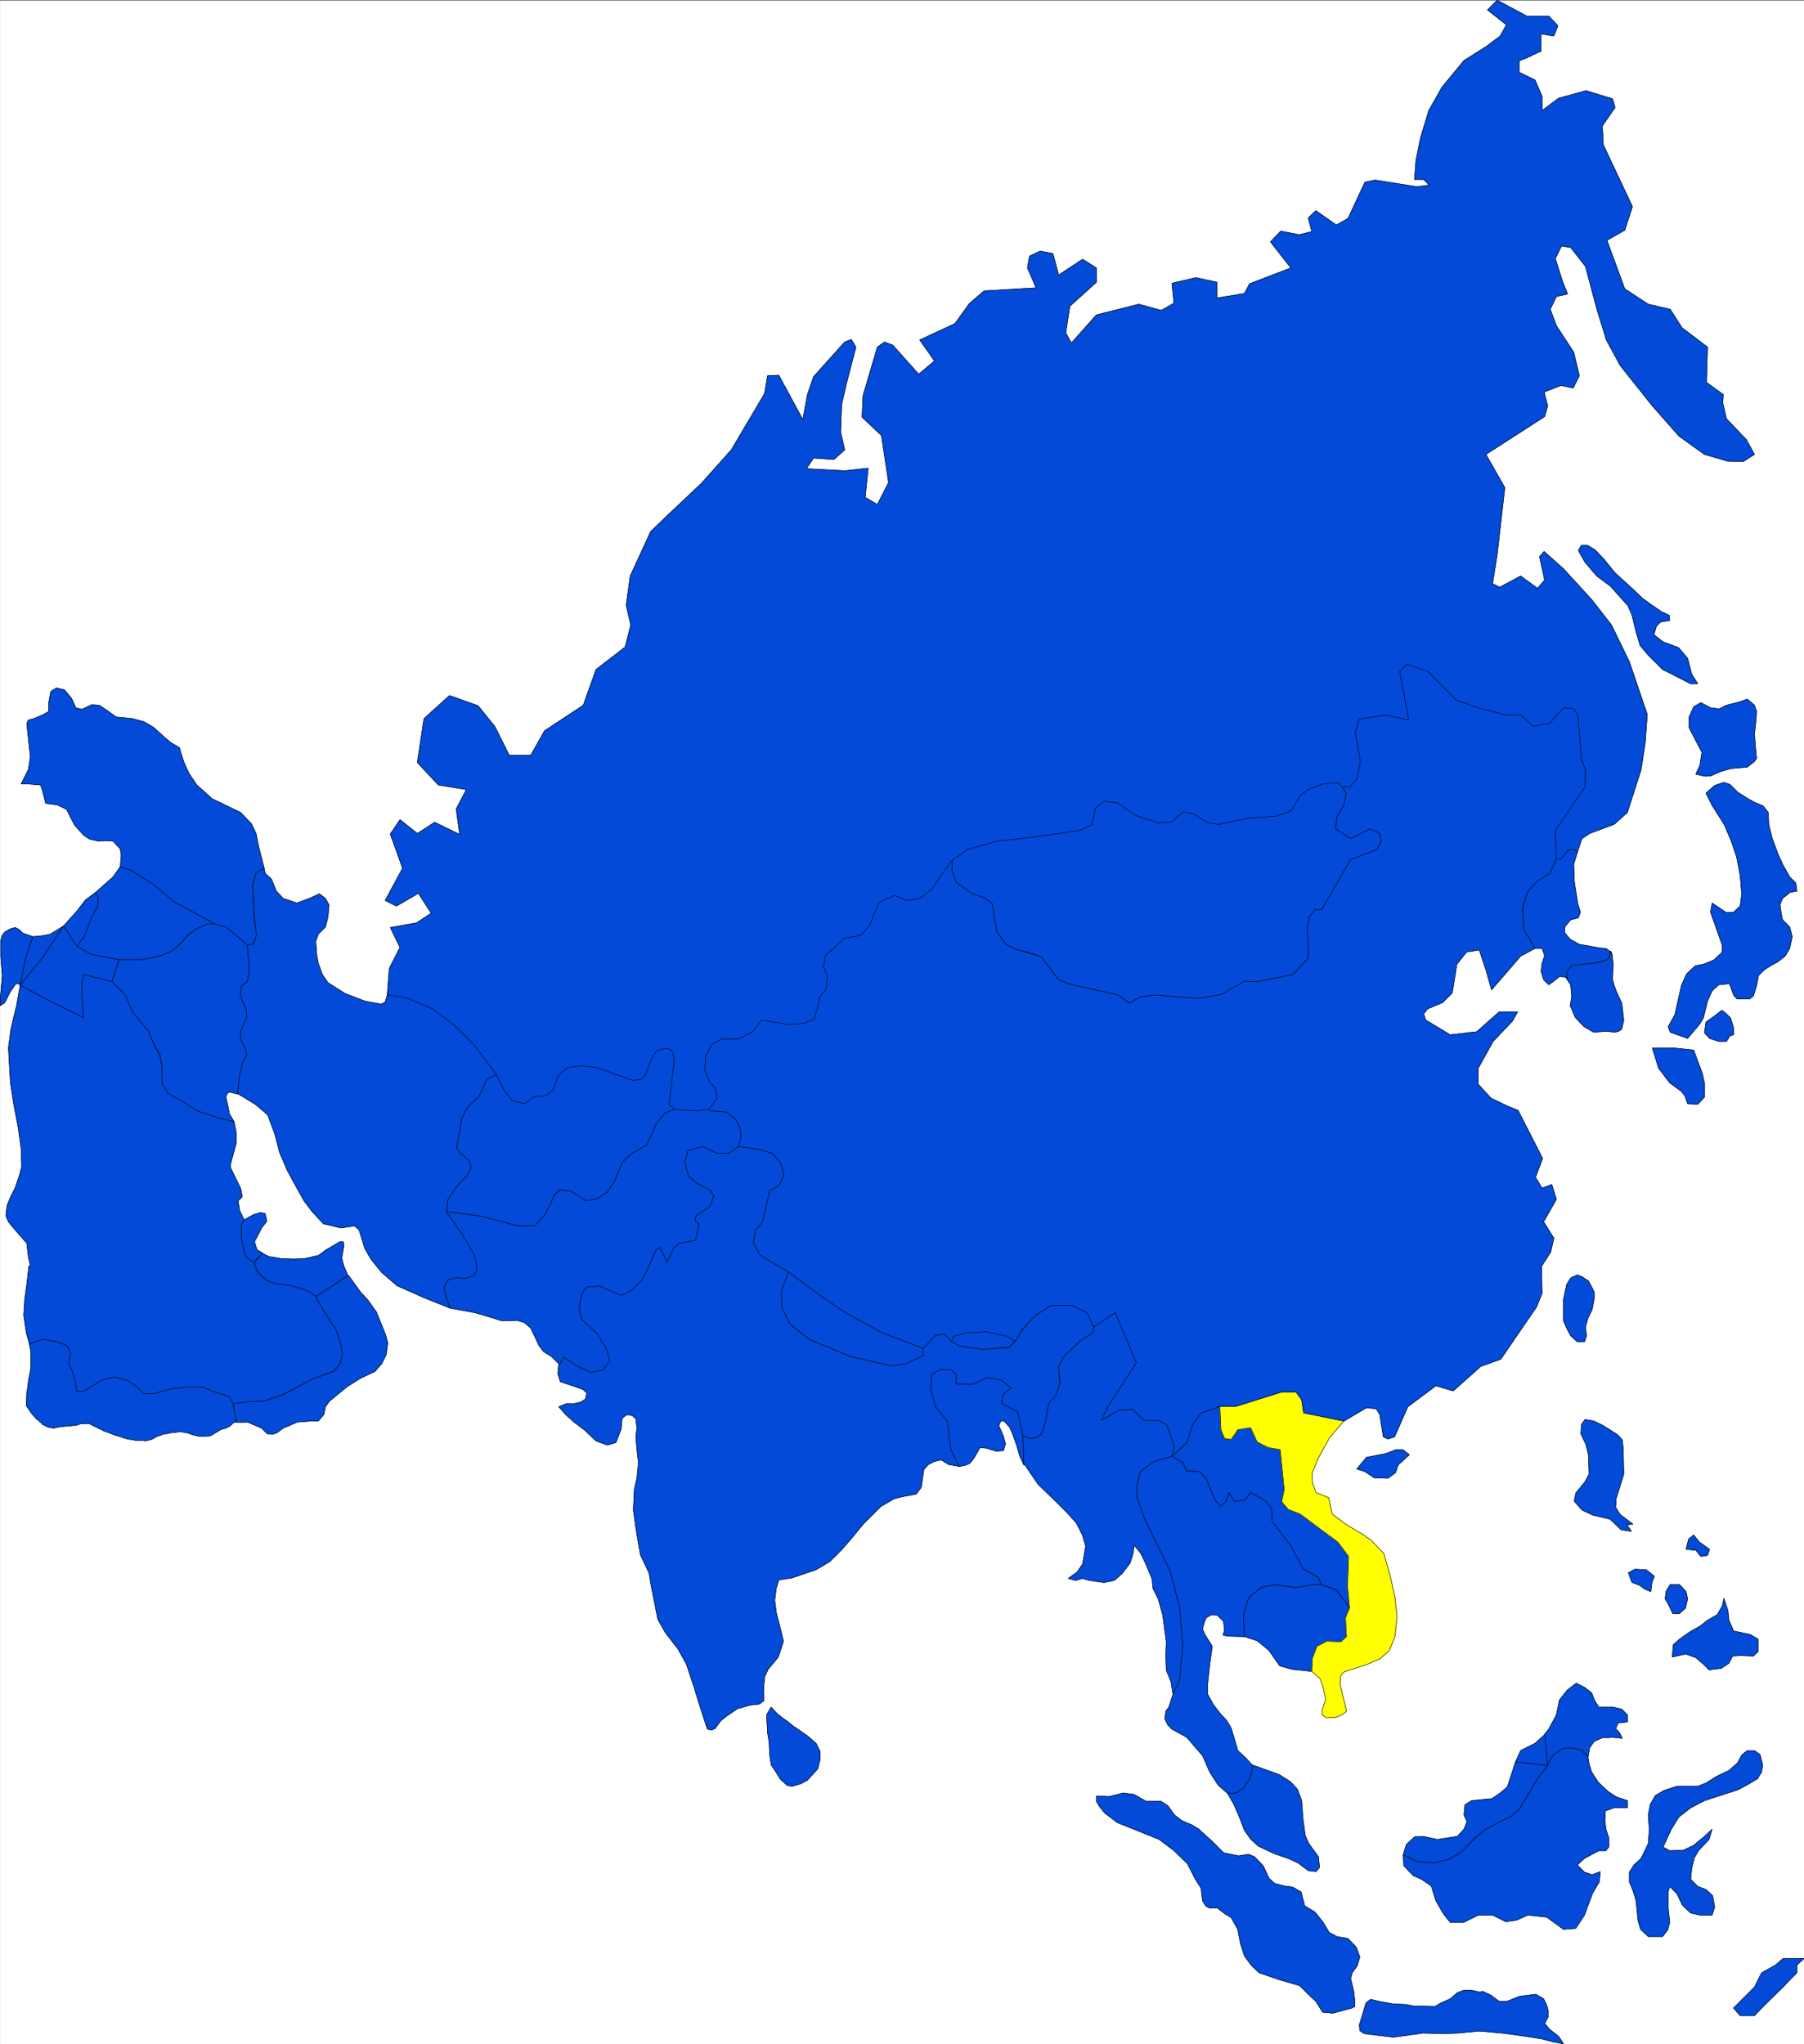 <svg width="3522.445" height="3991.766" viewBox="0 0 2641.834 2993.825" xmlns="http://www.w3.org/2000/svg"><rect x="0" y="0" width="2641.834" height="2993.825" fill="#808080" stroke="none"/><defs><clipPath id="a"><path d="M0 0h2641.469v2993H0Zm0 0"/></clipPath><clipPath id="b"><path d="M0 0h2641.469v2992.184H0Zm0 0"/></clipPath><clipPath id="c"><path d="M2538 2867h103.469v85H2538Zm0 0"/></clipPath><clipPath id="d"><path d="M2537 2866h104.469v86H2537Zm0 0"/></clipPath></defs><g clip-path="url(#a)" transform="translate(.365 1.283)"><path style="fill:#fff;fill-opacity:1;fill-rule:nonzero;stroke:none" d="M0 2992.184h2641.469V-.961H0Zm0 0"/></g><g clip-path="url(#b)" transform="translate(.365 1.283)"><path style="fill:#fff;fill-opacity:1;fill-rule:evenodd;stroke:#fff;stroke-width:.14;stroke-linecap:square;stroke-linejoin:bevel;stroke-miterlimit:10;stroke-opacity:1" d="M0 .5h507V575H0Zm0 0" transform="matrix(5.21 0 0 -5.21 0 2994.79)"/></g><path style="fill:#024ad7;fill-opacity:1;fill-rule:evenodd;stroke:#024ad7;stroke-width:.14;stroke-linecap:square;stroke-linejoin:bevel;stroke-miterlimit:10;stroke-opacity:1" d="M394.21 167.54h-1.87l-3.01-1.15-5.31-1.01-2.73-3.3 2.3-.72 2.58-1.72 3.88-.15 2.15 1.58.72 2.16 3.15 2.87zm0 0" transform="matrix(5.21 0 0 -5.21 .365 2996.073)"/><path style="fill:none;stroke:#000;stroke-width:.14;stroke-linecap:square;stroke-linejoin:bevel;stroke-miterlimit:10;stroke-opacity:1" d="M394.21 167.54h-1.87l-3.01-1.15-5.31-1.01-2.73-3.3 2.3-.72 2.58-1.72 3.88-.15 2.15 1.58.72 2.16 3.15 2.87zm0 0" transform="matrix(5.21 0 0 -5.21 .365 2996.073)"/><path style="fill:#024ad7;fill-opacity:1;fill-rule:evenodd;stroke:#024ad7;stroke-width:.14;stroke-linecap:square;stroke-linejoin:bevel;stroke-miterlimit:10;stroke-opacity:1" d="m441.42 215.79-1.15-1.86-.86-4.17v-6.03l.86-2.01 1.15-2.16 1.87-1.72h2l.58 1.72-.29 2.45.72 2.58 1.15 2.3.57 3.02v2.01l-1.58 3.01-1.72 1.15-1.43.58zm0 0" transform="matrix(5.21 0 0 -5.21 .365 2996.073)"/><path style="fill:none;stroke:#000;stroke-width:.14;stroke-linecap:square;stroke-linejoin:bevel;stroke-miterlimit:10;stroke-opacity:1" d="m441.42 215.79-1.15-1.86-.86-4.17v-6.03l.86-2.01 1.15-2.16 1.87-1.72h2l.58 1.72-.29 2.45.72 2.58 1.15 2.3.57 3.02v2.01l-1.58 3.01-1.72 1.15-1.43.58zm0 0" transform="matrix(5.21 0 0 -5.21 .365 2996.073)"/><path style="fill:#024ad7;fill-opacity:1;fill-rule:evenodd;stroke:#024ad7;stroke-width:.14;stroke-linecap:square;stroke-linejoin:bevel;stroke-miterlimit:10;stroke-opacity:1" d="m285.29 197.98-2.3 1.58-5.88 1.15-5.03-.28-4.01-.87-.72-1.58 2.15-1.29 6.75-1 7.31.71zm0 0" transform="matrix(5.21 0 0 -5.21 .365 2996.073)"/><path style="fill:none;stroke:#000;stroke-width:.14;stroke-linecap:square;stroke-linejoin:bevel;stroke-miterlimit:10;stroke-opacity:1" d="m285.29 197.98-2.3 1.58-5.88 1.15-5.03-.28-4.01-.87-.72-1.58 2.15-1.29 6.75-1 7.31.71zm0 0" transform="matrix(5.21 0 0 -5.21 .365 2996.073)"/><path style="fill:#024ad7;fill-opacity:1;fill-rule:evenodd;stroke:#024ad7;stroke-width:.14;stroke-linecap:square;stroke-linejoin:bevel;stroke-miterlimit:10;stroke-opacity:1" d="m342.83 179.74-5.45-2.01-2.3-3.3-1.43-4.74-4.31-4.02 3.16-1.87.86-2.15 3.73-.29 1.87-1.87 2.44-6.03 1.58-1.87 1.57 1.3.72 2.58 1.72-2.58 3.02.57 1.43 2.01 4.16-2.3 1.73-2.15v-3.59l5.45-7.04 3.44-6.32 4.31-2.44.72-2.01 4.3-1.44 3.73-5.17-.57 6.03.29 8.48-3.02 4.02-10.62 7.9-3.3 1.29-1.86 2.16.71 3.44-1.14 11.21-3.3.57-3.16 1.58-1.87 4.02-3.59-.57-1.86-2.73-1.87.29-1 2.44zm0 0" transform="matrix(5.21 0 0 -5.21 .365 2996.073)"/><path style="fill:none;stroke:#000;stroke-width:.14;stroke-linecap:square;stroke-linejoin:bevel;stroke-miterlimit:10;stroke-opacity:1" d="m342.83 179.74-5.45-2.01-2.3-3.3-1.43-4.74-4.31-4.02 3.16-1.87.86-2.15 3.73-.29 1.87-1.87 2.44-6.03 1.58-1.87 1.57 1.3.72 2.58 1.72-2.58 3.02.57 1.43 2.01 4.16-2.3 1.73-2.15v-3.59l5.45-7.04 3.44-6.32 4.31-2.44.72-2.01 4.3-1.44 3.73-5.17-.57 6.03.29 8.48-3.02 4.02-10.62 7.9-3.3 1.29-1.86 2.16.71 3.44-1.14 11.21-3.3.57-3.16 1.58-1.87 4.02-3.59-.57-1.86-2.73-1.87.29-1 2.44zm0 0" transform="matrix(5.21 0 0 -5.21 .365 2996.073)"/><path style="fill:#024ad7;fill-opacity:1;fill-rule:evenodd;stroke:#024ad7;stroke-width:.14;stroke-linecap:square;stroke-linejoin:bevel;stroke-miterlimit:10;stroke-opacity:1" d="m368.66 105.2-5.59.58-3.45 1-3.01 4.31-3.3 2.73-3.59 1.15-.29 6.18 1.44 4.73 3.59 2.88 3.58.86 6.17-.86 4.88.86h2.16l4.3-1.58 3.73-5.03-1.15-2.73.29-5.31-1.58-1.58-4.02.29-2.72-1.44-1.29-3.59zm0 0" transform="matrix(5.21 0 0 -5.21 .365 2996.073)"/><path style="fill:none;stroke:#000;stroke-width:.14;stroke-linecap:square;stroke-linejoin:bevel;stroke-miterlimit:10;stroke-opacity:1" d="m368.66 105.2-5.59.58-3.45 1-3.01 4.31-3.3 2.73-3.59 1.15-.29 6.18 1.44 4.73 3.59 2.88 3.58.86 6.17-.86 4.88.86h2.16l4.3-1.58 3.73-5.03-1.15-2.73.29-5.31-1.58-1.58-4.02.29-2.72-1.44-1.29-3.59zm0 0" transform="matrix(5.21 0 0 -5.21 .365 2996.073)"/><path style="fill:#024ad7;fill-opacity:1;fill-rule:evenodd;stroke:#024ad7;stroke-width:.14;stroke-linecap:square;stroke-linejoin:bevel;stroke-miterlimit:10;stroke-opacity:1" d="m344.98 70.88 1.73-3.02 1.29-2.87 1.72-4.45 1.72-2.45 2.15-2.01 4.6-2.15 4.16-1.44 2.44-1.15 2.87-2.15 2.15-.29 1.01 1.15-.29 3.02-2.73 3.73-1 2.3-.58 4.16-.43 5.61-1.15 3.16-2 2.15-3.16 2.01-3.59 1.29-4.02 1.44.15-.86-.86-3.16-1.87-2.59-2.01-1.29zm0 0" transform="matrix(5.21 0 0 -5.21 .365 2996.073)"/><path style="fill:none;stroke:#000;stroke-width:.14;stroke-linecap:square;stroke-linejoin:bevel;stroke-miterlimit:10;stroke-opacity:1" d="m344.98 70.88 1.73-3.02 1.29-2.87 1.72-4.45 1.72-2.45 2.15-2.01 4.6-2.15 4.16-1.44 2.44-1.15 2.87-2.15 2.15-.29 1.01 1.15-.29 3.02-2.73 3.73-1 2.3-.58 4.16-.43 5.61-1.15 3.16-2 2.15-3.16 2.01-3.59 1.29-4.02 1.44.15-.86-.86-3.16-1.87-2.59-2.01-1.29zm0 0" transform="matrix(5.21 0 0 -5.21 .365 2996.073)"/><path style="fill:#024ad7;fill-opacity:1;fill-rule:evenodd;stroke:#024ad7;stroke-width:.14;stroke-linecap:square;stroke-linejoin:bevel;stroke-miterlimit:10;stroke-opacity:1" d="m349.72 114.97-4.74.14-1.29.29.43 1.29-.28 2.59-1.73 1.72-1.57.15-1.58-.87-.58-1.43-.43-1.73.58-1.43 2.15-3.45-.72-5.03-.57-5.45v-3.02l1.58-2.87 1.86-2.44 1.87-2.02 1.29-2.15.86-2.87 1-3.45 2.16-2.01 1.86-2.01.15-.86-.86-3.16-1.73-2.59-2.15-1.29-2.3-.14-2.72 2.44-2.3 3.59-2.01 4.59-4.45 5.18-4.16 2.29-1.15 1.15-.86 1.73.29 2.15.86 1.15 1.15 3.59 1.87 4.16.86 9.63-.86 10.63-2.73 10.34-7.18 14.65-2.15 6.32v3.01l1.01 3.88 3.58 2.73 5.31 1.58 3.16-1.87.86-2.3 3.73-.14 1.87-2.01 2.44-5.89 1.58-1.87 1.57 1.3.72 2.58 1.72-2.58 3.02.57 1.43 2.01 4.16-2.3 1.73-2.15.14-3.59 5.31-7.04 3.44-6.32 4.31-2.58.72-1.87h-2.16l-4.88-.86-6.17.86-3.73-.86-3.44-2.88-1.44-4.73zm0 0" transform="matrix(5.21 0 0 -5.21 .365 2996.073)"/><path style="fill:none;stroke:#000;stroke-width:.14;stroke-linecap:square;stroke-linejoin:bevel;stroke-miterlimit:10;stroke-opacity:1" d="m349.72 114.97-4.74.14-1.29.29.43 1.29-.28 2.59-1.73 1.72-1.57.15-1.58-.87-.58-1.43-.43-1.73.58-1.43 2.15-3.45-.72-5.03-.57-5.45v-3.02l1.58-2.87 1.86-2.44 1.87-2.02 1.29-2.15.86-2.87 1-3.45 2.16-2.01 1.86-2.01.15-.86-.86-3.16-1.73-2.59-2.15-1.29-2.3-.14-2.72 2.44-2.3 3.59-2.01 4.59-4.45 5.18-4.16 2.29-1.15 1.15-.86 1.73.29 2.15.86 1.15 1.15 3.59 1.87 4.16.86 9.63-.86 10.63-2.73 10.34-7.18 14.65-2.15 6.32v3.01l1.01 3.88 3.58 2.73 5.31 1.58 3.16-1.87.86-2.3 3.73-.14 1.87-2.01 2.44-5.89 1.58-1.87 1.57 1.3.72 2.58 1.72-2.58 3.02.57 1.43 2.01 4.16-2.3 1.73-2.15.14-3.59 5.31-7.04 3.44-6.32 4.31-2.58.72-1.87h-2.16l-4.88-.86-6.17.86-3.73-.86-3.44-2.88-1.44-4.73zm0 0" transform="matrix(5.21 0 0 -5.21 .365 2996.073)"/><path style="fill:#ff0;fill-opacity:1;fill-rule:evenodd;stroke:#ff0;stroke-width:.14;stroke-linecap:square;stroke-linejoin:bevel;stroke-miterlimit:10;stroke-opacity:1" d="M342.83 179.74h4.59l12.78 4.03h4.01l1.58-2.16.58-3.73 11.33-2.3-4.01-4.6-3.16-5.74-1.72-4.17v-2.73l1-2.87 3.59-1.43 1-4.6 4.02-3.02 4.59-2.73 2.44-1.72 3.45-3.59 1.86-6.61 1.29-5.89.58-5.31-.58-5.46-1.57-4.02-2.59-2.3-3.59-1.58-6.6-2.15-1-1.29v-2.59l1-4.16.72-3.02-1.29-1.01-1.72-.71-2.59-.15-1.29.86v1.3l1.01 3.01-.72 3.45-.86 2.44-2.3 2.01.15 3.59 1.29 3.45 2.72 1.44 4.02-.15 1.58 1.44-.29 5.31 1.15 2.73-.57 6.03.29 8.48-3.02 4.02-10.62 7.9-3.3 1.29-1.86 2.16.71 3.44-1.14 11.21-3.3.57-3.16 1.58-1.87 4.02-3.59-.57-1.86-2.73-1.87.29-1 2.44zm0 0" transform="matrix(5.21 0 0 -5.21 .365 2996.073)"/><path style="fill:none;stroke:#000;stroke-width:.14;stroke-linecap:square;stroke-linejoin:bevel;stroke-miterlimit:10;stroke-opacity:1" d="M342.83 179.74h4.59l12.78 4.03h4.01l1.58-2.16.58-3.73 11.33-2.3-4.01-4.6-3.16-5.74-1.72-4.17v-2.73l1-2.87 3.59-1.43 1-4.6 4.02-3.02 4.59-2.73 2.44-1.72 3.45-3.59 1.86-6.61 1.29-5.89.58-5.31-.58-5.46-1.57-4.02-2.59-2.3-3.59-1.58-6.6-2.15-1-1.29v-2.59l1-4.16.72-3.02-1.29-1.01-1.72-.71-2.59-.15-1.29.86v1.3l1.01 3.01-.72 3.45-.86 2.44-2.3 2.01.15 3.59 1.29 3.45 2.72 1.44 4.02-.15 1.58 1.44-.29 5.31 1.15 2.73-.57 6.03.29 8.48-3.02 4.02-10.62 7.9-3.3 1.29-1.86 2.16.71 3.44-1.14 11.21-3.3.57-3.16 1.58-1.87 4.02-3.59-.57-1.86-2.73-1.87.29-1 2.44zm0 0" transform="matrix(5.21 0 0 -5.21 .365 2996.073)"/><path style="fill:#024ad7;fill-opacity:1;fill-rule:evenodd;stroke:#024ad7;stroke-width:.14;stroke-linecap:square;stroke-linejoin:bevel;stroke-miterlimit:10;stroke-opacity:1" d="m434.96 78.78-3.16-4.31-2.43-4.02-2.3-3.88-2.44-2.16-4.16-2.01-3.16-1.72-3.01-2.44-3.45-3.74-3.73-2.15-4.45-1.01-4.45.43-3.87 1.87.86 2.87 2.3 2.16 2.44.14 4.01-.86 5.6.86 1.87 2.01.86 2.16-.86 1.86.28 2.88 1.87 1.15 5.74.57 2.3 1.58 2.01 1.72 2.29 7.04zm0 0" transform="matrix(5.21 0 0 -5.21 .365 2996.073)"/><path style="fill:none;stroke:#000;stroke-width:.14;stroke-linecap:square;stroke-linejoin:bevel;stroke-miterlimit:10;stroke-opacity:1" d="m434.96 78.78-3.16-4.31-2.43-4.02-2.3-3.88-2.44-2.16-4.16-2.01-3.16-1.72-3.01-2.44-3.45-3.74-3.73-2.15-4.45-1.01-4.45.43-3.87 1.87.86 2.87 2.3 2.16 2.44.14 4.01-.86 5.6.86 1.87 2.01.86 2.16-.86 1.86.28 2.88 1.87 1.15 5.74.57 2.3 1.58 2.01 1.72 2.29 7.04zm0 0" transform="matrix(5.21 0 0 -5.21 .365 2996.073)"/><path style="fill:#024ad7;fill-opacity:1;fill-rule:evenodd;stroke:#024ad7;stroke-width:.14;stroke-linecap:square;stroke-linejoin:bevel;stroke-miterlimit:10;stroke-opacity:1" d="m434.96 78.78-.72 8.76-2.87-2.59-4.01-2.01-1.44-3.16zm0 0" transform="matrix(5.21 0 0 -5.21 .365 2996.073)"/><path style="fill:none;stroke:#000;stroke-width:.14;stroke-linecap:square;stroke-linejoin:bevel;stroke-miterlimit:10;stroke-opacity:1" d="m434.96 78.78-.72 8.76-2.87-2.59-4.01-2.01-1.44-3.16zm0 0" transform="matrix(5.21 0 0 -5.21 .365 2996.073)"/><path style="fill:#024ad7;fill-opacity:1;fill-rule:evenodd;stroke:#024ad7;stroke-width:.14;stroke-linecap:square;stroke-linejoin:bevel;stroke-miterlimit:10;stroke-opacity:1" d="m446.3 81.07-1.87 2.01-2.72.58-2.44-.14-2.87-1.87-1.44-2.87-.86 8.76 1.15 1.43 2.15 4.02.86 4.17 2.16 2.73 2.58 2.01 2.44-1.29 1.86-1.44.86-2.15 1.15-1.87h4.02l2.44-.58 1.58-1.58v-2.01l-2.58-.28-.72-1.58 1-1.01.86-1.72-2.72.29-2.87-.15-2.3-1-1.29-1.87zm0 0" transform="matrix(5.21 0 0 -5.21 .365 2996.073)"/><path style="fill:none;stroke:#000;stroke-width:.14;stroke-linecap:square;stroke-linejoin:bevel;stroke-miterlimit:10;stroke-opacity:1" d="m446.3 81.07-1.87 2.01-2.72.58-2.44-.14-2.87-1.87-1.44-2.87-.86 8.76 1.15 1.43 2.15 4.02.86 4.17 2.16 2.73 2.58 2.01 2.44-1.29 1.86-1.44.86-2.15 1.15-1.87h4.02l2.44-.58 1.58-1.58v-2.01l-2.58-.28-.72-1.58 1-1.01.86-1.72-2.72.29-2.87-.15-2.3-1-1.29-1.87zm0 0" transform="matrix(5.21 0 0 -5.21 .365 2996.073)"/><path style="fill:#024ad7;fill-opacity:1;fill-rule:evenodd;stroke:#024ad7;stroke-width:.14;stroke-linecap:square;stroke-linejoin:bevel;stroke-miterlimit:10;stroke-opacity:1" d="m439.98 300.39.72-1.15.72-1.01.29-3.44-.43-2.44 1.43-3.31 2.44-2.58 2.73-1.58 3.58.28 2.44-.28 1.01.28.86.58.57 2.58-.57 4.74-1.58 3.45-.57 1.58-.43 1.58.14 4.6-.29 2.58-.43.86-.28-1.15-.15-.71-.43-.58-2.01-.57-2.01-.43-2.01-.15-2.15-.28h-1l-.86-.15-.43-.57-.43-.43-.43-.72v-2.01zm0 0" transform="matrix(5.21 0 0 -5.21 .365 2996.073)"/><path style="fill:none;stroke:#000;stroke-width:.14;stroke-linecap:square;stroke-linejoin:bevel;stroke-miterlimit:10;stroke-opacity:1" d="m439.98 300.39.72-1.15.72-1.01.29-3.44-.43-2.44 1.43-3.31 2.44-2.58 2.73-1.58 3.58.28 2.44-.28 1.01.28.86.58.57 2.58-.57 4.74-1.58 3.45-.57 1.58-.43 1.58.14 4.6-.29 2.58-.43.86-.28-1.15-.15-.71-.43-.58-2.01-.57-2.01-.43-2.01-.15-2.15-.28h-1l-.86-.15-.43-.57-.43-.43-.43-.72v-2.01zm0 0" transform="matrix(5.21 0 0 -5.21 .365 2996.073)"/><path style="fill:#024ad7;fill-opacity:1;fill-rule:evenodd;stroke:#024ad7;stroke-width:.14;stroke-linecap:square;stroke-linejoin:bevel;stroke-miterlimit:10;stroke-opacity:1" d="m276.96 257.45-133.74-3.31-34.44 41.22.57 7.47 3.01 5.89-2.72 5.6 7.32 1.29 4.16 2.73-3.59 5.6-6.17-3.59-3.16 1.58 4.88 9.05-3.44 9.62 2.72 4.03 4.88-3.88 4.88 3.16 7.03-3.45-1 7.18 2.87 5.46-7.89 1.29-5.89 6.32 1.87 12.35 7.17 6.47 8.04-2.88 4.74-5.88 4.01-8.05h6.03l3.88 6.9 10.9 7.18 3.59 10.05 8.18 6.32 1.58 6.18-1.29 5.6 1.14 8.18 5.74 12.5 4.17 4.02 10.04 9.48 8.47 9.48 9.33 15.8.86 5.03 3.15.14 6.75-12.5 1.29 7.04 1.72 5.03 8.76 9.76 1.86.72 1.29-2.15-2.58-9.91-1.43-6.18-.29-7.75 1.15-5.03-3.02-2.73-5.74.43-2.01-3.01 10.77-.58 6.6.72-.86-8.19 3.44-2.01 3.16 6.18-2.01 13.21-5.45 5.17.28 6.03 4.02 13.65 2.01 1.43 2.3-.86 7.31-8.18 4.45 3.73-4.16 5.89 9.9 4.6 4.02 5.6 4.16 3.59 14.64.86-2.44 5.6.57 3.3 3.02 1.44 3.59-.72 1.57-6.03 6.75 4.45 3.87-2.44v-4.02l-7.46-6.75-1.15-7.47 1.58-2.87 7.03 7.9 11.91 3.01 6.32-1.72 3.59 2.01-.58 5.6 6.75 1.58 5.88-1.29v-4.45l7.75 1.29 1.44 2.73 11.62 4.45-5.74 7.33 2.87 3.01 5.17-1 3.58.86-1 3.88 2.15 2.01 5.74-4.02 3.3 1.86 4.74 10.2 2.87.57 11.62-1.86 3.59.43-1.58 1.58h-2.58l.43 5.46 1.29 6.31 2.3 7.62 3.73 6.6 6.17 7.47 6.17 3.88 4.02 3.02 1.72 3.16-5.31 4.16 2.72 2.73 8.33-4.45h6.17l2.58-2.73-1.15-2.87-3.58.57v-4.88l-.29-.15-.43-.14-.43-.14-.43-.29-.43-.14-.43-.15-.29-.29-.43-.14-.43-.14-.43-.29-.43-.14-.43-.15-.29-.14-.43-.14-.29-.15-.28-.14v-3.16l4.44-2.16 2.01-4.59v-4.02l4.6 3.44 7.74 2.16 7.47-2.3.71-2.44-3.58-5.17.28-5.32 8.18-17.37-2.15-6.61-5.02-2.87 5.02-13.65 6.6-4.31 6.17-1.43 3.3-5.17 7.18-5.46-.29-9.91 4.74-3.45-.15-2.3 1.01-4.45 5.6-5.89 2.29-4.16-3.16-2.01-4.44.14-6.46 1.87-7.18 5.17-7.46 8.47-9.04 11.35-3.88 7.18-2.58 8.33-3.3 12.35-4.16 5.32-2.58.43-1.73-3.59 2.01-6.32 1.44-3.59-3.16-.72-1.72-3.59 1.72-4.6 4.88-7.47 1.58-6.6-1.72-3.45-3.45.72-4.73-1.87 1-3.88-.86-3.01-16.5-10.63 5.31-9.34-2.16-18.96-1.29-8.04 2.01-1.01 5.89 3.16 4.73-3.44 2.01 2.3-1.43 6.6 1.29 1.44 5.45-4.88 7.89-8.62 5.6-7.18 5.02-10.34 5.03-14.8-.58-7.9-1.15-7.61-3.87-12.06-3.73-3.31-6.89-2.58-2.15-1.44-1.29-3.88zm0 0" transform="matrix(5.21 0 0 -5.21 .365 2996.073)"/><path style="fill:none;stroke:#000;stroke-width:.14;stroke-linecap:square;stroke-linejoin:bevel;stroke-miterlimit:10;stroke-opacity:1" d="m276.96 257.45-133.74-3.31-34.44 41.22.57 7.47 3.01 5.89-2.72 5.6 7.32 1.29 4.16 2.73-3.59 5.6-6.17-3.59-3.16 1.58 4.88 9.05-3.44 9.62 2.72 4.03 4.88-3.88 4.88 3.16 7.03-3.45-1 7.18 2.87 5.46-7.89 1.29-5.89 6.32 1.87 12.35 7.17 6.47 8.04-2.88 4.74-5.88 4.01-8.05h6.03l3.88 6.9 10.9 7.18 3.59 10.05 8.18 6.32 1.58 6.18-1.29 5.6 1.14 8.18 5.74 12.5 4.17 4.02 10.04 9.48 8.47 9.48 9.33 15.8.86 5.03 3.15.14 6.75-12.5 1.29 7.04 1.72 5.03 8.76 9.76 1.86.72 1.29-2.15-2.58-9.91-1.43-6.18-.29-7.75 1.15-5.03-3.02-2.73-5.74.43-2.01-3.01 10.77-.58 6.6.72-.86-8.19 3.44-2.01 3.16 6.18-2.01 13.21-5.45 5.17.28 6.03 4.02 13.65 2.01 1.43 2.3-.86 7.31-8.18 4.45 3.73-4.16 5.89 9.9 4.6 4.02 5.6 4.16 3.59 14.64.86-2.44 5.6.57 3.3 3.02 1.44 3.59-.72 1.57-6.03 6.75 4.45 3.87-2.44v-4.02l-7.46-6.75-1.15-7.47 1.58-2.87 7.03 7.9 11.91 3.01 6.32-1.72 3.59 2.01-.58 5.6 6.75 1.58 5.88-1.29v-4.45l7.75 1.29 1.44 2.73 11.62 4.45-5.74 7.33 2.87 3.01 5.17-1 3.58.86-1 3.88 2.15 2.01 5.74-4.02 3.3 1.86 4.74 10.2 2.87.57 11.62-1.86 3.59.43-1.58 1.58h-2.58l.43 5.46 1.29 6.31 2.3 7.62 3.73 6.6 6.17 7.47 6.17 3.88 4.02 3.02 1.72 3.16-5.31 4.16 2.72 2.73 8.33-4.45h6.17l2.58-2.73-1.15-2.87-3.58.57v-4.88l-.29-.15-.43-.14-.43-.14-.43-.29-.43-.14-.43-.15-.29-.29-.43-.14-.43-.14-.43-.29-.43-.14-.43-.15-.29-.14-.43-.14-.29-.15-.28-.14v-3.16l4.44-2.16 2.01-4.59v-4.02l4.6 3.44 7.74 2.16 7.47-2.3.71-2.44-3.58-5.17.28-5.32 8.18-17.37-2.15-6.61-5.02-2.87 5.02-13.65 6.6-4.31 6.17-1.43 3.3-5.17 7.18-5.46-.29-9.91 4.74-3.45-.15-2.3 1.01-4.45 5.6-5.89 2.29-4.16-3.16-2.01-4.44.14-6.46 1.87-7.18 5.17-7.46 8.47-9.04 11.35-3.88 7.18-2.58 8.33-3.3 12.35-4.16 5.32-2.58.43-1.73-3.59 2.01-6.32 1.44-3.59-3.16-.72-1.72-3.59 1.72-4.6 4.88-7.47 1.58-6.6-1.72-3.45-3.45.72-4.73-1.87 1-3.88-.86-3.01-16.5-10.63 5.31-9.34-2.16-18.96-1.29-8.04 2.01-1.01 5.89 3.16 4.73-3.44 2.01 2.3-1.43 6.6 1.29 1.44 5.45-4.88 7.89-8.62 5.6-7.18 5.02-10.34 5.03-14.8-.58-7.9-1.15-7.61-3.87-12.06-3.73-3.31-6.89-2.58-2.15-1.44-1.29-3.88zm0 0" transform="matrix(5.21 0 0 -5.21 .365 2996.073)"/><path style="fill:#024ad7;fill-opacity:1;fill-rule:evenodd;stroke:#024ad7;stroke-width:.14;stroke-linecap:square;stroke-linejoin:bevel;stroke-miterlimit:10;stroke-opacity:1" d="m439.98 300.39-1.72.14-1.58-1.29-1.43-1.01-1.44 1.44-.71 2.3.28 2.3.72 2.15-.72 2.01h-2.01l-3.01 5.17-.43 6.18 1.44 4.74 2.72 2.87 3.45 2.15 1.86 4.03h1.15l.86.86 1.01 1.29.57.43 1.15.15.57-.29.58-.58-1.01-3.3.14-4.74 1.01-6.46.72-2.3-.58-1.58-1.58-.43-.57-.14-1.58-1.87-.14-1.73 1.58-1.86 2.58-1.44 3.3-.57 2.3-.43 1.86-.15 1.01-.72.71-.86-.43.86-.28-1.15-.15-.71-.43-.58-2.01-.57-2.01-.43-2.01-.15-2.15-.28h-1l-.86-.15-.43-.57-.43-.43-.43-.72v-2.01zm0 0" transform="matrix(5.21 0 0 -5.21 .365 2996.073)"/><path style="fill:none;stroke:#000;stroke-width:.14;stroke-linecap:square;stroke-linejoin:bevel;stroke-miterlimit:10;stroke-opacity:1" d="m439.98 300.39-1.72.14-1.58-1.29-1.43-1.01-1.44 1.44-.71 2.3.28 2.3.72 2.15-.72 2.01h-2.01l-3.01 5.17-.43 6.18 1.44 4.74 2.72 2.87 3.45 2.15 1.86 4.03h1.15l.86.86 1.01 1.29.57.43 1.15.15.57-.29.58-.58-1.01-3.3.14-4.74 1.01-6.46.72-2.3-.58-1.58-1.58-.43-.57-.14-1.58-1.87-.14-1.73 1.58-1.86 2.58-1.44 3.3-.57 2.3-.43 1.86-.15 1.01-.72.71-.86-.43.86-.28-1.15-.15-.71-.43-.58-2.01-.57-2.01-.43-2.01-.15-2.15-.28h-1l-.86-.15-.43-.57-.43-.43-.43-.72v-2.01zm0 0" transform="matrix(5.21 0 0 -5.21 .365 2996.073)"/><path style="fill:#024ad7;fill-opacity:1;fill-rule:evenodd;stroke:#024ad7;stroke-width:.14;stroke-linecap:square;stroke-linejoin:bevel;stroke-miterlimit:10;stroke-opacity:1" d="m347.42 298.38 2.16.86 3.73-.14 10.04 2.01 4.31 4.59-.29 8.05.58 3.59 1.57 2.01h1.87l8.18 14.07 7.46 2.88 1.15 2.44-.57 2.15-2.59 1.15-5.45-2.73-4.16 2.73.28 3.45 2.01 3.3.58 3.16-1.01 1.87h2.01l2.15 2.3.87 5.02-1.44 8.05 1.15 3.73 7.46 1.15 6.46-1.44-2.58 13.65 2 2.01 6.03-2.01 7.89-8.05 6.03-2.15 8.04-2.01h4.02l3.58-3.16 4.6.86 3.87 4.31 2.73-.14 1.29-1.87 1-12.5 1.15-3.01-.14-4.74-8.33-12.21.29-8.04-1.86-4.03-3.45-2.15-2.72-2.87-1.58-4.74.57-6.18 3.01-5.17-4.01-2.15-8.18-9.48-1.58 5.6-1.87 5.6-3.59-.57-2.72-3.45-1.29-8.04-2.73-2.73-4.16-1.73-1.15-1.43.57-1.73 6.89-4.16 7.46.86 6.32 5.6h5.17l-1.44-2.58-5.45-5.75-4.16-7.47v-4.59l3.58-3.88 4.45-2.15 3.16-1.3 6.89-13.5-2.01-5.31 1.86-3.02 2.73 1.01 1.29-4.17-3.59-6.32 2.87-4.59-.86-3.88-2.58-4.02.14-7.61-1.58-3.88-10.04-14.65-5.6-2.01-7.75-6.9-4.88 1.44-7.89-5.89-3.73-8.47-1.86-.58-1.3.58-1 6.32-1.01 1.58-2.72.28-6.32-3.73-11.33 2.3-.58 3.73-1.58 2.16h-4.01l-12.78-4.03h-4.44l-5.6-2.01-2.3-3.3-1.43-4.74-4.31-4.02.72 2.58-2.15 6.18-2.15 1.29h-4.45l-3.02 3.16-4.02-.28-4.87-2.88 2 4.02 7.9 12.21-5.89 14.08-6.02-4.02-2.01 4.02-4.02 2.01h-6.03l-4.3-2.73-3.59-3.73-2.15-3.6-2.3 1.44-5.88 1.29-5.03-.28-4.16-1.01-.57-1.44-1.87 2.02-2.58-.29-3.44-3.74-11.63 4.46-10.04 5.45-6.32 4.31-10.04 7.33-7.9 4.74-1.86 3.44.57 3.45 2.01 2.44 2.01 8.76 2.58 1.44 1.44 2.87-.86 3.45-2.44 2.73-3.88 1.15-5.59.72.71 2.87-.28 2.44-1.15 2.3-2.73 2.15-4.59.29-.29.43 2.3 3.16-.57 2.87-1.44 1.58-1.43 3.45.28 4.16 1.73 3.02 2.72 1.58h4.74l3.87 2.01 2.73 3.3 7.32-1.29 4.3.29 3.16 1.29 1.58 6.46 1.72 2.02.29 3.59-1.01 2.44.43 3.3 5.46 4.88 4.59.87 2.44 2.87 2.58 6.32 4.45 2.01 3.3-1.44 3.73.58 3.3 2.44 2.59 3.88 3.3 4.45-.15-2.87 1.29-3.45 4.6-3.16 3.44-1.15 2.01-1.58 1.29-7.9 2.58-3.59 2.87-1.44 7.04-2.01 4.87-6.46 3.16-1.29 13.63-3.02 3.16-2.3 2.87 1.73 4.45.57 11.91-1 6.6 1.15zm0 0" transform="matrix(5.21 0 0 -5.21 .365 2996.073)"/><path style="fill:none;stroke:#000;stroke-width:.14;stroke-linecap:square;stroke-linejoin:bevel;stroke-miterlimit:10;stroke-opacity:1" d="m347.42 298.38 2.16.86 3.73-.14 10.04 2.01 4.31 4.59-.29 8.05.58 3.59 1.57 2.01h1.87l8.18 14.07 7.46 2.88 1.15 2.44-.57 2.15-2.59 1.15-5.45-2.73-4.16 2.73.28 3.45 2.01 3.3.58 3.16-1.01 1.87h2.01l2.15 2.3.87 5.02-1.44 8.05 1.15 3.73 7.46 1.15 6.46-1.44-2.58 13.65 2 2.01 6.03-2.01 7.89-8.05 6.03-2.15 8.04-2.01h4.02l3.58-3.16 4.6.86 3.87 4.31 2.73-.14 1.29-1.87 1-12.5 1.15-3.01-.14-4.74-8.33-12.21.29-8.04-1.86-4.03-3.45-2.15-2.72-2.87-1.58-4.74.57-6.18 3.01-5.17-4.01-2.15-8.18-9.48-1.58 5.6-1.87 5.6-3.59-.57-2.72-3.45-1.29-8.04-2.73-2.73-4.16-1.73-1.15-1.43.57-1.73 6.89-4.16 7.46.86 6.32 5.6h5.17l-1.44-2.58-5.45-5.75-4.16-7.47v-4.59l3.58-3.88 4.45-2.15 3.16-1.3 6.89-13.5-2.01-5.31 1.86-3.02 2.73 1.01 1.29-4.17-3.59-6.32 2.87-4.59-.86-3.88-2.58-4.02.14-7.61-1.58-3.88-10.04-14.65-5.6-2.01-7.75-6.9-4.88 1.44-7.89-5.89-3.73-8.47-1.86-.58-1.3.58-1 6.32-1.01 1.58-2.72.28-6.32-3.73-11.33 2.3-.58 3.73-1.58 2.16h-4.01l-12.78-4.03h-4.44l-5.6-2.01-2.3-3.3-1.43-4.74-4.31-4.02.72 2.58-2.15 6.18-2.15 1.29h-4.45l-3.02 3.16-4.02-.28-4.87-2.88 2 4.02 7.9 12.21-5.89 14.08-6.02-4.02-2.01 4.02-4.02 2.01h-6.03l-4.3-2.73-3.59-3.73-2.15-3.6-2.3 1.44-5.88 1.29-5.03-.28-4.16-1.01-.57-1.44-1.87 2.02-2.58-.29-3.44-3.74-11.63 4.46-10.04 5.45-6.32 4.31-10.04 7.33-7.9 4.74-1.86 3.44.57 3.45 2.01 2.44 2.01 8.76 2.58 1.44 1.44 2.87-.86 3.45-2.44 2.73-3.88 1.15-5.59.72.71 2.87-.28 2.44-1.15 2.3-2.73 2.15-4.59.29-.29.43 2.3 3.16-.57 2.87-1.44 1.58-1.43 3.45.28 4.16 1.73 3.02 2.72 1.58h4.74l3.87 2.01 2.73 3.3 7.32-1.29 4.3.29 3.16 1.29 1.58 6.46 1.72 2.02.29 3.59-1.01 2.44.43 3.3 5.46 4.88 4.59.87 2.44 2.87 2.58 6.32 4.45 2.01 3.3-1.44 3.73.58 3.3 2.44 2.59 3.88 3.3 4.45-.15-2.87 1.29-3.45 4.6-3.16 3.44-1.15 2.01-1.58 1.29-7.9 2.58-3.59 2.87-1.44 7.04-2.01 4.87-6.46 3.16-1.29 13.63-3.02 3.16-2.3 2.87 1.73 4.45.57 11.91-1 6.6 1.15zm0 0" transform="matrix(5.21 0 0 -5.21 .365 2996.073)"/><path style="fill:#024ad7;fill-opacity:1;fill-rule:evenodd;stroke:#024ad7;stroke-width:.14;stroke-linecap:square;stroke-linejoin:bevel;stroke-miterlimit:10;stroke-opacity:1" d="m461.65 406.82-3.01 2.87-4.74 4.31-3.15 3.87-2.44 2.59-2.15 1.29h-1.73l-.86-1.43 1.87-3.31 3.3-3.88 3.87-2.87 4.88-5.46 1.15-2.58 1.15-4.74 1.15-3.88 2.29-2.73 4.02-4.02 4.02-2.01 3.87-2.01h2.01l-1.72 2.73-1.15 4.45-2.58 3.02-4.31 1.58-2.58 2.01.72 2.44 1.15 1.15 2.58.43-.14 1.44-2.16 1-2.72 1.87zm0 0" transform="matrix(5.21 0 0 -5.21 .365 2996.073)"/><path style="fill:none;stroke:#000;stroke-width:.14;stroke-linecap:square;stroke-linejoin:bevel;stroke-miterlimit:10;stroke-opacity:1" d="m461.65 406.82-3.01 2.87-4.74 4.31-3.15 3.87-2.44 2.59-2.15 1.29h-1.73l-.86-1.43 1.87-3.31 3.3-3.88 3.87-2.87 4.88-5.46 1.15-2.58 1.15-4.74 1.15-3.88 2.29-2.73 4.02-4.02 4.02-2.01 3.87-2.01h2.01l-1.72 2.73-1.15 4.45-2.58 3.02-4.31 1.58-2.58 2.01.72 2.44 1.15 1.15 2.58.43-.14 1.44-2.16 1-2.72 1.87zm0 0" transform="matrix(5.21 0 0 -5.21 .365 2996.073)"/><path style="fill:#024ad7;fill-opacity:1;fill-rule:evenodd;stroke:#024ad7;stroke-width:.14;stroke-linecap:square;stroke-linejoin:bevel;stroke-miterlimit:10;stroke-opacity:1" d="m336.95 60.82-1.87 1.15-3.01 1.29-2.01 1.58-1.87 2.59-2 1.29h-4.17l-3.3 1.87-3.01.43-4.02-1.01-3.59.15v-1.44l.72-1.29 1.58-2.01 3.59-2.73 5.74-2.3 6.03-2.44 4.01-3.02 3.88-3.73 2.29-4.45 1.58-2.44.43-3.59.86-1.44 1.01-.58h2.29l2.01-1.58 1.87-1.14 1.86-3.31.72-3.88 1.15-3.59 2.01-2.73 2.15-2.01 5.89-2.01 5.45-1.58 2.44-2.44 2.15-2.01 1.87-3.02 2.87-.28 2.15.57 3.16.86.86.43v1.73l-.29 2.58-.86 3.59.43 1.58 1.43 2.01.72 2.45-1 2.73-2.3 2.44-3.16.57-2.15 1.15-1.72 2.87-2.3 2.88-2.87 1.72-1 3.88-2.44 1.43-2.3.29-2.72.72-1.58 1.43-1.58 3.45-2.44 2.59-1.72.71-2.87-.43-4.16.87-3.3 3.3-3.02 2.73zm0 0" transform="matrix(5.21 0 0 -5.21 .365 2996.073)"/><path style="fill:none;stroke:#000;stroke-width:.14;stroke-linecap:square;stroke-linejoin:bevel;stroke-miterlimit:10;stroke-opacity:1" d="m336.95 60.82-1.87 1.15-3.01 1.29-2.01 1.58-1.87 2.59-2 1.29h-4.17l-3.3 1.87-3.01.43-4.02-1.01-3.59.15v-1.44l.72-1.29 1.58-2.01 3.59-2.73 5.74-2.3 6.03-2.44 4.01-3.02 3.88-3.73 2.29-4.45 1.58-2.44.43-3.59.86-1.44 1.01-.58h2.29l2.01-1.58 1.87-1.14 1.86-3.31.72-3.88 1.15-3.59 2.01-2.73 2.15-2.01 5.89-2.01 5.45-1.58 2.44-2.44 2.15-2.01 1.87-3.02 2.87-.28 2.15.57 3.16.86.86.43v1.73l-.29 2.58-.86 3.59.43 1.58 1.43 2.01.72 2.45-1 2.73-2.3 2.44-3.16.57-2.15 1.15-1.72 2.87-2.3 2.88-2.87 1.72-1 3.88-2.44 1.43-2.3.29-2.72.72-1.58 1.43-1.58 3.45-2.44 2.59-1.72.71-2.87-.43-4.16.87-3.3 3.3-3.02 2.73zm0 0" transform="matrix(5.21 0 0 -5.21 .365 2996.073)"/><path style="fill:#024ad7;fill-opacity:1;fill-rule:evenodd;stroke:#024ad7;stroke-width:.14;stroke-linecap:square;stroke-linejoin:bevel;stroke-miterlimit:10;stroke-opacity:1" d="m416.02 15.01-2.58.57h-2.01l-1.87-.72-2.01-1.72-2.58-1.15-1.72-1.01-6.03.15-2.15.43-3.45.14-4.01.72-2.44.58-1.3-1.01-1-3.45-.86-2.73.14-1.58 1.15-.86 8.32-1 8.33 1.15 6.02-.15 3.88.15 5.88.57 6.32-.57 5.45-.72 5.6-.86 3.3-.87 3.01-.57-1.43 2.15-2.44 1.87-1.44 1.73 1.01 1.86v1.58l-.44 1.73-.86 1.72-2.15 1.29-4.59-.57-3.59-1.44h-2.15l-2.3 1.72-2.44 1.15zm0 0" transform="matrix(5.21 0 0 -5.21 .365 2996.073)"/><path style="fill:none;stroke:#000;stroke-width:.14;stroke-linecap:square;stroke-linejoin:bevel;stroke-miterlimit:10;stroke-opacity:1" d="m416.02 15.01-2.58.57h-2.01l-1.87-.72-2.01-1.72-2.58-1.15-1.72-1.01-6.03.15-2.15.43-3.45.14-4.01.72-2.44.58-1.3-1.01-1-3.45-.86-2.73.14-1.58 1.15-.86 8.32-1 8.33 1.15 6.02-.15 3.88.15 5.88.57 6.32-.57 5.45-.72 5.6-.86 3.3-.87 3.01-.57-1.43 2.15-2.44 1.87-1.44 1.73 1.01 1.86v1.58l-.44 1.73-.86 1.72-2.15 1.29-4.59-.57-3.59-1.44h-2.15l-2.3 1.72-2.44 1.15zm0 0" transform="matrix(5.21 0 0 -5.21 .365 2996.073)"/><g clip-path="url(#c)" transform="translate(.365 1.283)"><path style="fill:#024ad7;fill-opacity:1;fill-rule:evenodd;stroke:none" d="M2620.527 2867.195h-9.691l-11.254 9.746-20.164 11.254-10.473 20.942-10.468 10.472-20.164 20.215 9.69 11.203h20.942l10.473-11.203 9.742-9.742 21.676-20.945 9.691-10.473 10.47-10.469v-11.254l10.472-9.746zm0 0"/></g><g clip-path="url(#d)" transform="translate(.365 1.283)"><path style="fill:none;stroke:#024ad7;stroke-width:.14;stroke-linecap:square;stroke-linejoin:bevel;stroke-miterlimit:10;stroke-opacity:1" d="M502.98 24.49h-1.86l-2.16-1.87-3.87-2.16-2.01-4.02-2.01-2.01-3.87-3.88 1.86-2.15h4.02l2.01 2.15 1.87 1.87 4.16 4.02 1.86 2.01 2.01 2.01v2.16l2.01 1.87zm0 0" transform="matrix(5.21 0 0 -5.21 0 2994.79)"/><path style="fill:none;stroke:#000;stroke-width:.14;stroke-linecap:square;stroke-linejoin:bevel;stroke-miterlimit:10;stroke-opacity:1" d="M502.98 24.49h-1.86l-2.16-1.87-3.87-2.16-2.01-4.02-2.01-2.01-3.87-3.88 1.86-2.15h4.02l2.01 2.15 1.87 1.87 4.16 4.02 1.86 2.01 2.01 2.01v2.16l2.01 1.87zm0 0" transform="matrix(5.21 0 0 -5.21 0 2994.79)"/></g><path style="fill:#024ad7;fill-opacity:1;fill-rule:evenodd;stroke:#024ad7;stroke-width:.14;stroke-linecap:square;stroke-linejoin:bevel;stroke-miterlimit:10;stroke-opacity:1" d="M477.15 72.89h-5.88l-3.59-1.15-2.44-1.44-1.43-2.44-.58-3.02.29-4.16-.29-3.88-2.01-4.16-2.01-1.87-1.29-2.01v-2.73l1.01-2.44.86-2.87.57-5.61.72-2.44 2.15-2.01h4.02l1.44 1.87.57 2.15-.43 3.88v4.74l.43 1.44 2.01-2.01 1.58-3.31 2.29-2.15 2.59-.58h3.44l.72 2.3-.58 3.16-1.86 1.72-2.3.87-2.01 2.01.29 3.01.72 3.02 1.29 2.15 2.87 3.02.86 2.87-2.15-2.01-3.16-2.58-2.73-1.3-3.87-.14-1.87 1.01 2.3 5.02 2.15 3.45 3.3 2.58 3.88 2.02 6.17 2.01 3.16 1 2.72 1.44 2.87 1.72 1.15 1.87.29 2.01-.72 2.87-1.58 1.15h-2.01l-1.58-1.29-1.14-2.16-2.44-2.15-3.59-1.72-2.73-1.73zm0 0" transform="matrix(5.21 0 0 -5.21 .365 2996.073)"/><path style="fill:none;stroke:#000;stroke-width:.14;stroke-linecap:square;stroke-linejoin:bevel;stroke-miterlimit:10;stroke-opacity:1" d="M477.15 72.89h-5.88l-3.59-1.15-2.44-1.44-1.43-2.44-.58-3.02.29-4.16-.29-3.88-2.01-4.16-2.01-1.87-1.29-2.01v-2.73l1.01-2.44.86-2.87.57-5.61.72-2.44 2.15-2.01h4.02l1.44 1.87.57 2.15-.43 3.88v4.74l.43 1.44 2.01-2.01 1.58-3.31 2.29-2.15 2.59-.58h3.44l.72 2.3-.58 3.16-1.86 1.72-2.3.87-2.01 2.01.29 3.01.72 3.02 1.29 2.15 2.87 3.02.86 2.87-2.15-2.01-3.16-2.58-2.73-1.3-3.87-.14-1.87 1.01 2.3 5.02 2.15 3.45 3.3 2.58 3.88 2.02 6.17 2.01 3.16 1 2.72 1.44 2.87 1.72 1.15 1.87.29 2.01-.72 2.87-1.58 1.15h-2.01l-1.58-1.29-1.14-2.16-2.44-2.15-3.59-1.72-2.73-1.73zm0 0" transform="matrix(5.21 0 0 -5.21 .365 2996.073)"/><path style="fill:#024ad7;fill-opacity:1;fill-rule:evenodd;stroke:#024ad7;stroke-width:.14;stroke-linecap:square;stroke-linejoin:bevel;stroke-miterlimit:10;stroke-opacity:1" d="m394.35 53.64.14-3.01 1.3-1.44 1.43-1.44 2.3-1 2.72-1.87 1.29-4.16 2.16-3.74 1.86-2.3h3.88l4.02 2.01h4.01l3.73-1.86 3.02.43 3.16 1.43 5.3-.57 4.74-3.45 3.44.29 2.44 3.73 2.3 6.18 1.87 3.16.28 2.87-2.29-.86-2.16.72-2 2.01 2 1.87 4.02 2.15h2.01l.86 1.15v2.3l-.86 2.58-.29 2.59.15 2.58 2.44.86h3.73v2.02l-3.01 1-2.44 1.58-2.73 2.59-1.87 2.87-.71 2.3-.29 1.86-1.87 2.01-2.72.58-2.44-.14-2.87-1.87-1.44-2.87-3.16-4.31-2.43-4.02-2.3-3.88-2.44-2.16-4.16-2.01-3.16-1.72-3.01-2.59-3.45-3.59-3.73-2.15-4.45-1.01-4.59.43zm0 0" transform="matrix(5.21 0 0 -5.21 .365 2996.073)"/><path style="fill:none;stroke:#000;stroke-width:.14;stroke-linecap:square;stroke-linejoin:bevel;stroke-miterlimit:10;stroke-opacity:1" d="m394.35 53.64.14-3.01 1.3-1.44 1.43-1.44 2.3-1 2.72-1.87 1.29-4.16 2.16-3.74 1.86-2.3h3.88l4.02 2.01h4.01l3.73-1.86 3.02.43 3.16 1.43 5.3-.57 4.74-3.45 3.44.29 2.44 3.73 2.3 6.18 1.87 3.16.28 2.87-2.29-.86-2.16.72-2 2.01 2 1.87 4.02 2.15h2.01l.86 1.15v2.3l-.86 2.58-.29 2.59.15 2.58 2.44.86h3.73v2.02l-3.01 1-2.44 1.58-2.73 2.59-1.87 2.87-.71 2.3-.29 1.86-1.87 2.01-2.72.58-2.44-.14-2.87-1.87-1.44-2.87-3.16-4.31-2.43-4.02-2.3-3.88-2.44-2.16-4.16-2.01-3.16-1.72-3.01-2.59-3.45-3.59-3.73-2.15-4.45-1.01-4.59.43zm0 0" transform="matrix(5.21 0 0 -5.21 .365 2996.073)"/><path style="fill:#024ad7;fill-opacity:1;fill-rule:evenodd;stroke:#024ad7;stroke-width:.14;stroke-linecap:square;stroke-linejoin:bevel;stroke-miterlimit:10;stroke-opacity:1" d="m484.47 125.74-.43-2.15-1.43-2.44-2.73-1.58-2.01-1.58-3.01-1.73-2.87-2.01-1.73-1.58-.28-3.45 3.73.87 2.87-1.01 2.15-1.87 1.58-1.58 3.44.43 2.16 1.44 1 2.01 2.3.15 3.58-.15 1.3 1.29v3.45l-2.16 1.29-4.73 1.01-1.29 3.02-.29 2.72zm0 0" transform="matrix(5.21 0 0 -5.21 .365 2996.073)"/><path style="fill:none;stroke:#000;stroke-width:.14;stroke-linecap:square;stroke-linejoin:bevel;stroke-miterlimit:10;stroke-opacity:1" d="m484.47 125.74-.43-2.15-1.43-2.44-2.73-1.58-2.01-1.58-3.01-1.73-2.87-2.01-1.73-1.58-.28-3.45 3.73.87 2.87-1.01 2.15-1.87 1.58-1.58 3.44.43 2.16 1.44 1 2.01 2.3.15 3.58-.15 1.3 1.29v3.45l-2.16 1.29-4.73 1.01-1.29 3.02-.29 2.72zm0 0" transform="matrix(5.21 0 0 -5.21 .365 2996.073)"/><path style="fill:#024ad7;fill-opacity:1;fill-rule:evenodd;stroke:#024ad7;stroke-width:.14;stroke-linecap:square;stroke-linejoin:bevel;stroke-miterlimit:10;stroke-opacity:1" d="M471.99 129.62h-2.59l-1.15-1.87-.28-2.15 1-1.73 1.15-2.44h1.87l1.72 1.58.57 2.59-.43 2.01-1.29 1.43zm0 0" transform="matrix(5.21 0 0 -5.21 .365 2996.073)"/><path style="fill:none;stroke:#000;stroke-width:.14;stroke-linecap:square;stroke-linejoin:bevel;stroke-miterlimit:10;stroke-opacity:1" d="M471.99 129.62h-2.59l-1.15-1.87-.28-2.15 1-1.73 1.15-2.44h1.87l1.72 1.58.57 2.59-.43 2.01-1.29 1.43zm0 0" transform="matrix(5.21 0 0 -5.21 .365 2996.073)"/><path style="fill:#024ad7;fill-opacity:1;fill-rule:evenodd;stroke:#024ad7;stroke-width:.14;stroke-linecap:square;stroke-linejoin:bevel;stroke-miterlimit:10;stroke-opacity:1" d="m459.5 133.93-1.86-1.01 1-2.73 2.01-.71 1.58-1.15 1.72-.72.29 2.58.71 1.73-2.29 1.86zm0 0" transform="matrix(5.21 0 0 -5.21 .365 2996.073)"/><path style="fill:none;stroke:#000;stroke-width:.14;stroke-linecap:square;stroke-linejoin:bevel;stroke-miterlimit:10;stroke-opacity:1" d="m459.5 133.93-1.86-1.01 1-2.73 2.01-.71 1.58-1.15 1.72-.72.29 2.58.71 1.73-2.29 1.86zm0 0" transform="matrix(5.21 0 0 -5.21 .365 2996.073)"/><path style="fill:#024ad7;fill-opacity:1;fill-rule:evenodd;stroke:#024ad7;stroke-width:.14;stroke-linecap:square;stroke-linejoin:bevel;stroke-miterlimit:10;stroke-opacity:1" d="m476 143.55-1.43-1.15-.72-2.87 2.73-.29 1.43-1.72 1.87.29.57 1.72-2.87 2.01zm0 0" transform="matrix(5.21 0 0 -5.21 .365 2996.073)"/><path style="fill:none;stroke:#000;stroke-width:.14;stroke-linecap:square;stroke-linejoin:bevel;stroke-miterlimit:10;stroke-opacity:1" d="m476 143.55-1.43-1.15-.72-2.87 2.73-.29 1.43-1.72 1.87.29.57 1.72-2.87 2.01zm0 0" transform="matrix(5.21 0 0 -5.21 .365 2996.073)"/><path style="fill:#024ad7;fill-opacity:1;fill-rule:evenodd;stroke:#024ad7;stroke-width:.14;stroke-linecap:square;stroke-linejoin:bevel;stroke-miterlimit:10;stroke-opacity:1" d="m450.32 174.43-2.44 1.15-2.44.43-1.01-1.44-.14-2.58 1.43-3.02.72-3.01.15-5.32-1.15-2.15-2.59-3.16-.43-2.3 2.16-2.44 3.01-1.44 4.88-1.15 3.16-3.01 2.87-.43-1.29 1.86 1.72.15-3.59 2.73-1.29 2.01.14 2.44 2.15 6.89-.14 7.18-.29 2.44-1.29 1.44-2.01 1.29zm0 0" transform="matrix(5.21 0 0 -5.21 .365 2996.073)"/><path style="fill:none;stroke:#000;stroke-width:.14;stroke-linecap:square;stroke-linejoin:bevel;stroke-miterlimit:10;stroke-opacity:1" d="m450.32 174.43-2.44 1.15-2.44.43-1.01-1.44-.14-2.58 1.43-3.02.72-3.01.15-5.32-1.15-2.15-2.59-3.16-.43-2.3 2.16-2.44 3.01-1.44 4.88-1.15 3.16-3.01 2.87-.43-1.29 1.86 1.72.15-3.59 2.73-1.29 2.01.14 2.44 2.15 6.89-.14 7.18-.29 2.44-1.29 1.44-2.01 1.29zm0 0" transform="matrix(5.21 0 0 -5.21 .365 2996.073)"/><path style="fill:#024ad7;fill-opacity:1;fill-rule:evenodd;stroke:#024ad7;stroke-width:.14;stroke-linecap:square;stroke-linejoin:bevel;stroke-miterlimit:10;stroke-opacity:1" d="m476 279.85-5.45.58h-6.17l.72-2.3 1-3.31 1.72-2.29 1.44-1.87 3.3-2.44 1-1.3.72-2.15 2.87-.14 1.87 2.01v4.02l-.58 2.58-1.29 3.45zm0 0" transform="matrix(5.21 0 0 -5.21 .365 2996.073)"/><path style="fill:none;stroke:#000;stroke-width:.14;stroke-linecap:square;stroke-linejoin:bevel;stroke-miterlimit:10;stroke-opacity:1" d="m476 279.85-5.45.58h-6.17l.72-2.3 1-3.31 1.72-2.29 1.44-1.87 3.3-2.44 1-1.3.72-2.15 2.87-.14 1.87 2.01v4.02l-.58 2.58-1.29 3.45zm0 0" transform="matrix(5.21 0 0 -5.21 .365 2996.073)"/><path style="fill:#024ad7;fill-opacity:1;fill-rule:evenodd;stroke:#024ad7;stroke-width:.14;stroke-linecap:square;stroke-linejoin:bevel;stroke-miterlimit:10;stroke-opacity:1" d="m479.45 352.09 1.72-3.44 3.44-5.46 2.01-4.74 1.44-4.31 1-5.17.43-5.31-.43-3.31-1.86-1.72-2.01-.14-4.02 2.72-.43-2.58 3.3-9.34v-1.86l-2.44-2.3-2.87-1.15-2.3-.43-2.43-2.3-1.44-3.16-1.87-8.33-1.86-3.3.57-1.58 4.88-1.73 3.3 3.88 1.15 1.87 1.15 4.74 1.29 2.87 1.87 1.72 3.01.29 1.15-3.16 1-1.15h3.45l1.14.86.87 2.88.57 2.87 1.58 1.58 2.01 1.29 1.86 1.01 2.01 1.58 1.29 2.15.72 3.31-.72 2.72-2.01 2.02-.43 2.15-.28 2.15.71 1.73 2.16 1.72 1.86.29-.28 2.3-1.73 1.72-1.86 3.3-1.44 3.16-1.58 4.31-1 3.88-.14 3.45-1.44 1.86-2.44 1.01-2.29 1.29-2.44 1.58-2.16 2.16-1.72.57-2.58-.86zm0 0" transform="matrix(5.21 0 0 -5.21 .365 2996.073)"/><path style="fill:none;stroke:#000;stroke-width:.14;stroke-linecap:square;stroke-linejoin:bevel;stroke-miterlimit:10;stroke-opacity:1" d="m479.45 352.09 1.72-3.44 3.44-5.46 2.01-4.74 1.44-4.31 1-5.17.43-5.31-.43-3.31-1.86-1.72-2.01-.14-4.02 2.72-.43-2.58 3.3-9.34v-1.86l-2.44-2.3-2.87-1.15-2.3-.43-2.43-2.3-1.44-3.16-1.87-8.33-1.86-3.3.57-1.58 4.88-1.73 3.3 3.88 1.15 1.87 1.15 4.74 1.29 2.87 1.87 1.72 3.01.29 1.15-3.16 1-1.15h3.45l1.14.86.87 2.88.57 2.87 1.58 1.58 2.01 1.29 1.86 1.01 2.01 1.58 1.29 2.15.72 3.31-.72 2.72-2.01 2.02-.43 2.15-.28 2.15.71 1.73 2.16 1.72 1.86.29-.28 2.3-1.73 1.72-1.86 3.3-1.44 3.16-1.58 4.31-1 3.88-.14 3.45-1.44 1.86-2.44 1.01-2.29 1.29-2.44 1.58-2.16 2.16-1.72.57-2.58-.86zm0 0" transform="matrix(5.21 0 0 -5.21 .365 2996.073)"/><path style="fill:#024ad7;fill-opacity:1;fill-rule:evenodd;stroke:#024ad7;stroke-width:.14;stroke-linecap:square;stroke-linejoin:bevel;stroke-miterlimit:10;stroke-opacity:1" d="m483.9 291.05-2.01-1.58-2.44-1.72-.43-3.02 1.43-1.58 2.59-.86h2.15l1 1.58 1.01.29v2.01l-.86 2.73-1.3 1.29zm0 0" transform="matrix(5.21 0 0 -5.21 .365 2996.073)"/><path style="fill:none;stroke:#000;stroke-width:.14;stroke-linecap:square;stroke-linejoin:bevel;stroke-miterlimit:10;stroke-opacity:1" d="m483.9 291.05-2.01-1.58-2.44-1.72-.43-3.02 1.43-1.58 2.59-.86h2.15l1 1.58 1.01.29v2.01l-.86 2.73-1.3 1.29zm0 0" transform="matrix(5.21 0 0 -5.21 .365 2996.073)"/><path style="fill:#024ad7;fill-opacity:1;fill-rule:evenodd;stroke:#024ad7;stroke-width:.14;stroke-linecap:square;stroke-linejoin:bevel;stroke-miterlimit:10;stroke-opacity:1" d="m480.88 356.98 2.59 1.15 2.87.86 4.73.43 2.01 1.58.58.86-.29 3.02-.29 3.87.43 3.88.15 2.44-.58 1.73-2.01 1.72-2.44-.86-3.44-.86-2.01-1.01-2.44.29-2.73 1.44-2.01-1.15-1.29-2.88v-3.01l2.01-3.88 1.58-3.02-.57-3.73-1.15-2.44 2.72-.58zm0 0" transform="matrix(5.21 0 0 -5.21 .365 2996.073)"/><path style="fill:none;stroke:#000;stroke-width:.14;stroke-linecap:square;stroke-linejoin:bevel;stroke-miterlimit:10;stroke-opacity:1" d="m480.88 356.98 2.59 1.15 2.87.86 4.73.43 2.01 1.58.58.86-.29 3.02-.29 3.87.43 3.88.15 2.44-.58 1.73-2.01 1.72-2.44-.86-3.44-.86-2.01-1.01-2.44.29-2.73 1.44-2.01-1.15-1.29-2.88v-3.01l2.01-3.88 1.58-3.02-.57-3.73-1.15-2.44 2.72-.58zm0 0" transform="matrix(5.21 0 0 -5.21 .365 2996.073)"/><path style="fill:#024ad7;fill-opacity:1;fill-rule:evenodd;stroke:#024ad7;stroke-width:.14;stroke-linecap:square;stroke-linejoin:bevel;stroke-miterlimit:10;stroke-opacity:1" d="m267.64 333.28 4.3 3.02 8.18 2.29 9.18 1.01 14.07 2.01 3.44 1.58 1.01 4.74 2.44 1.87 3.73-.43 5.31-3.6 6.17-2.01 3.87.29 3.16 2.73 2.87-.43 4.02-2.59 3.16-.43 8.32 1.73 7.75.57 4.16 1.44 2.58 4.31 2.3 1.72 4.02 1.58 4.3.29 1.29-1.3 1.01-1.72-.58-3.16-2.01-3.3-.28-3.45 4.16-2.73 5.45 2.73 2.59-1.15.57-2.15-1.15-2.44-7.46-2.88-8.18-14.07h-1.87l-1.57-2.01-.58-3.45.29-4.6v-3.59l-4.31-4.59-10.04-2.01-3.59.14-6.46-3.73-6.6-1.15-11.91 1-4.45-.57-2.87-1.73-3.16 2.3-13.63 3.02-3.16 1.29-4.87 6.46-3.31 1.15-3.73.86-2.87 1.44-2.58 3.59-.72 4.17-.57 3.73-2.01 1.58-3.59 1.15-4.45 3.16-1.29 3.45zm0 0" transform="matrix(5.21 0 0 -5.21 .365 2996.073)"/><path style="fill:none;stroke:#000;stroke-width:.14;stroke-linecap:square;stroke-linejoin:bevel;stroke-miterlimit:10;stroke-opacity:1" d="m267.64 333.28 4.3 3.02 8.18 2.29 9.18 1.01 14.07 2.01 3.44 1.58 1.01 4.74 2.44 1.87 3.73-.43 5.31-3.6 6.17-2.01 3.87.29 3.16 2.73 2.87-.43 4.02-2.59 3.16-.43 8.32 1.73 7.75.57 4.16 1.44 2.58 4.31 2.3 1.72 4.02 1.58 4.3.29 1.29-1.3 1.01-1.72-.58-3.16-2.01-3.3-.28-3.45 4.16-2.73 5.45 2.73 2.59-1.15.57-2.15-1.15-2.44-7.46-2.88-8.18-14.07h-1.87l-1.57-2.01-.58-3.45.29-4.6v-3.59l-4.31-4.59-10.04-2.01-3.59.14-6.46-3.73-6.6-1.15-11.91 1-4.45-.57-2.87-1.73-3.16 2.3-13.63 3.02-3.16 1.29-4.87 6.46-3.31 1.15-3.73.86-2.87 1.44-2.58 3.59-.72 4.17-.57 3.73-2.01 1.58-3.59 1.15-4.45 3.16-1.29 3.45zm0 0" transform="matrix(5.21 0 0 -5.21 .365 2996.073)"/><path style="fill:#024ad7;fill-opacity:1;fill-rule:evenodd;stroke:#024ad7;stroke-width:.14;stroke-linecap:square;stroke-linejoin:bevel;stroke-miterlimit:10;stroke-opacity:1" d="m329.63 98.74-.57 3.59-1.3 3.16-.14 4.17.14 3.87-1 7.47-1.29 4.6-1.44 2.87-.28 2.73-1.73 4.16-1.43 3.02-1.87 2.3-.28-2.3-.86-2.73-2.3-3.01-2.15-1.87-2.87-.58-4.17.58-1.86.57-2.01-.57-2.01.57 2.44 1.73 1.58 2.29.86 5.03-.86 3.02-1.72 3.44-2.3 2.59-4.02 4.02-4.45 4.31-3.73 5.46h-.28l-.29 8.33 2.01-.86 2.01.28 1.29 1.15.86 2.59 1.15 5.89 2.01 2.44 1.15 3.16-.44 4.59 1.44 2.88 4.45 4.3 3.73 2.45.29 1.58 6.02 4.02 5.89-14.08-7.9-12.21-1.86-4.02 4.73 2.88 4.02.28 3.16-3.16h4.31l2.15-1.29 2.15-6.18-.72-2.58-5.31-1.58-3.58-2.73-1.01-3.88v-3.01l2.15-6.32 7.18-14.65 2.73-10.34.86-10.63-.86-9.63zm0 0" transform="matrix(5.21 0 0 -5.21 .365 2996.073)"/><path style="fill:none;stroke:#000;stroke-width:.14;stroke-linecap:square;stroke-linejoin:bevel;stroke-miterlimit:10;stroke-opacity:1" d="m329.63 98.74-.57 3.59-1.3 3.16-.14 4.17.14 3.87-1 7.47-1.29 4.6-1.44 2.87-.28 2.73-1.73 4.16-1.43 3.02-1.87 2.3-.28-2.3-.86-2.73-2.3-3.01-2.15-1.87-2.87-.58-4.17.58-1.86.57-2.01-.57-2.01.57 2.44 1.73 1.58 2.29.86 5.03-.86 3.02-1.72 3.44-2.3 2.59-4.02 4.02-4.45 4.31-3.73 5.46h-.28l-.29 8.33 2.01-.86 2.01.28 1.29 1.15.86 2.59 1.15 5.89 2.01 2.44 1.15 3.16-.44 4.59 1.44 2.88 4.45 4.3 3.73 2.45.29 1.58 6.02 4.02 5.89-14.08-7.9-12.21-1.86-4.02 4.73 2.88 4.02.28 3.16-3.16h4.31l2.15-1.29 2.15-6.18-.72-2.58-5.31-1.58-3.58-2.73-1.01-3.88v-3.01l2.15-6.32 7.18-14.65 2.73-10.34.86-10.63-.86-9.63zm0 0" transform="matrix(5.21 0 0 -5.21 .365 2996.073)"/><path style="fill:#024ad7;fill-opacity:1;fill-rule:evenodd;stroke:#024ad7;stroke-width:.14;stroke-linecap:square;stroke-linejoin:bevel;stroke-miterlimit:10;stroke-opacity:1" d="m219.85 92.13-1.44 1.15-1.72 1.87-1.29-2.16.29-5.17.43-2.58.14-3.3.43-3.02 1.44-2.16 1.14-1.86 1.87-1.73 1.44-.28 2.43.72 1.87 1 2.87 3.16.72 2.73v2.15l-1.15 2.3-2.3 2.01-2.44 1.73-1.72 1.14-1.58 1.3zm0 0" transform="matrix(5.21 0 0 -5.21 .365 2996.073)"/><path style="fill:none;stroke:#000;stroke-width:.14;stroke-linecap:square;stroke-linejoin:bevel;stroke-miterlimit:10;stroke-opacity:1" d="m219.85 92.13-1.44 1.15-1.72 1.87-1.29-2.16.29-5.17.43-2.58.14-3.3.43-3.02 1.44-2.16 1.14-1.86 1.87-1.73 1.44-.28 2.43.72 1.87 1 2.87 3.16.72 2.73v2.15l-1.15 2.3-2.3 2.01-2.44 1.73-1.72 1.14-1.58 1.3zm0 0" transform="matrix(5.21 0 0 -5.21 .365 2996.073)"/><path style="fill:#024ad7;fill-opacity:1;fill-rule:evenodd;stroke:#024ad7;stroke-width:.14;stroke-linecap:square;stroke-linejoin:bevel;stroke-miterlimit:10;stroke-opacity:1" d="m259.46 195.97-11.63 4.46-10.04 5.45-6.32 4.31-10.04 7.33-.29-1.15-1.58-4.17.15-4.88 2.29-4.6 5.74-4.3 11.34-4.74 11.34-2.59 4.01.57 5.03 2.3zm0 0" transform="matrix(5.21 0 0 -5.21 .365 2996.073)"/><path style="fill:none;stroke:#000;stroke-width:.14;stroke-linecap:square;stroke-linejoin:bevel;stroke-miterlimit:10;stroke-opacity:1" d="m259.46 195.97-11.63 4.46-10.04 5.45-6.32 4.31-10.04 7.33-.29-1.15-1.58-4.17.15-4.88 2.29-4.6 5.74-4.3 11.34-4.74 11.34-2.59 4.01.57 5.03 2.3zm0 0" transform="matrix(5.21 0 0 -5.21 .365 2996.073)"/><path style="fill:#024ad7;fill-opacity:1;fill-rule:evenodd;stroke:#024ad7;stroke-width:.14;stroke-linecap:square;stroke-linejoin:bevel;stroke-miterlimit:10;stroke-opacity:1" d="m269.64 162.8 1.87.43 1 .43 1.15 1.43 1.73 3.02 1.72-.14 2.87-.86 2.01.14.57 1.87-.57 2.15-1.3 3.02.58 1.29h.86l1.58-1.72.72-1.58 1.29-3.6.86-3.01 1.15-2.44-.29 8.33-1.44 6.6-4.59 2.45.58 2.58 2.15 1.72-2.73 2.16-4.02.72-4.01-1.87-4.74.14.14 2.45-1.43 1.43-3.16.15-2.29-1.3-.43-4.16 1.57-5.32 3.16-3.73.43-3.45.58-4.74zm0 0" transform="matrix(5.21 0 0 -5.21 .365 2996.073)"/><path style="fill:none;stroke:#000;stroke-width:.14;stroke-linecap:square;stroke-linejoin:bevel;stroke-miterlimit:10;stroke-opacity:1" d="m269.64 162.8 1.87.43 1 .43 1.15 1.43 1.73 3.02 1.72-.14 2.87-.86 2.01.14.57 1.87-.57 2.15-1.3 3.02.58 1.29h.86l1.58-1.72.72-1.58 1.29-3.6.86-3.01 1.15-2.44-.29 8.33-1.44 6.6-4.59 2.45.58 2.58 2.15 1.72-2.73 2.16-4.02.72-4.01-1.87-4.74.14.14 2.45-1.43 1.43-3.16.15-2.29-1.3-.43-4.16 1.57-5.32 3.16-3.73.43-3.45.58-4.74zm0 0" transform="matrix(5.21 0 0 -5.21 .365 2996.073)"/><path style="fill:#024ad7;fill-opacity:1;fill-rule:evenodd;stroke:#024ad7;stroke-width:.14;stroke-linecap:square;stroke-linejoin:bevel;stroke-miterlimit:10;stroke-opacity:1" d="m33.72 331.41.29 3.16-.29 1.87-2.01 2.15-1.86.15-2.15-.15-2.59.58-1.72 1.15-2.44 2.73-1.15 2.15-1.14 2.3-2.59 1.29-3.3.43-.86 3.45-.57 1.72-3.45.29H5.88l2.01 4.02.58 3.59-.43 3.88-.58 5.46.43 1 1.58.43 2.44 1.01 1.72 1v2.45l.58 3.16 1.58 1 2.29-.57 2.01-2.45 1.15-2.58 1.72-.43 2.73 1.29 2.15-.14 2.58-1.73 2.16-1.58 4.44-.43 3.3-.86 2.73-1.58 3.16-2.87 1.72-1.44 2.44-1.43.43-1.58.86-2.59 1.44-3.16 2.15-3.16 4.3-3.88 3.88-1.86 4.16-2.01 3.01-3.16 1.3-2.73.71-3.59 1.58-6.18-2.29-1.29-1.01-3.59.43-9.05.72-4.88-1.01-2.45-1.57-.43-3.88 3.45-2.29 1.72-3.02.87-11.33 6.17-5.89 4.89-6.31 4.02zm0 0" transform="matrix(5.21 0 0 -5.21 .365 2996.073)"/><path style="fill:none;stroke:#000;stroke-width:.14;stroke-linecap:square;stroke-linejoin:bevel;stroke-miterlimit:10;stroke-opacity:1" d="m33.72 331.41.29 3.16-.29 1.87-2.01 2.15-1.86.15-2.15-.15-2.59.58-1.72 1.15-2.44 2.73-1.15 2.15-1.14 2.3-2.59 1.29-3.3.43-.86 3.45-.57 1.72-3.45.29H5.88l2.01 4.02.58 3.59-.43 3.88-.58 5.46.43 1 1.58.43 2.44 1.01 1.72 1v2.45l.58 3.16 1.58 1 2.29-.57 2.01-2.45 1.15-2.58 1.72-.43 2.73 1.29 2.15-.14 2.58-1.73 2.16-1.58 4.44-.43 3.3-.86 2.73-1.58 3.16-2.87 1.72-1.44 2.44-1.43.43-1.58.86-2.59 1.44-3.16 2.15-3.16 4.3-3.88 3.88-1.86 4.16-2.01 3.01-3.16 1.3-2.73.71-3.59 1.58-6.18-2.29-1.29-1.01-3.59.43-9.05.72-4.88-1.01-2.45-1.57-.43-3.88 3.45-2.29 1.72-3.02.87-11.33 6.17-5.89 4.89-6.31 4.02zm0 0" transform="matrix(5.21 0 0 -5.21 .365 2996.073)"/><path style="fill:#024ad7;fill-opacity:1;fill-rule:evenodd;stroke:#024ad7;stroke-width:.14;stroke-linecap:square;stroke-linejoin:bevel;stroke-miterlimit:10;stroke-opacity:1" d="m33.72 331.41-2.01-2.87-5.02-4.45.86-1.3-.14-2.44-1.72-3.01-2.01-5.46-2.15-2.87 4.16-2.3 7.75-1.44h6.31l5.02 1.01 3.45 1.43 2.29 2.01 2.16 2.45 2.29 1.72 3.45 1.44h1.86l-11.33 6.17-5.89 4.89-6.31 4.02zm0 0" transform="matrix(5.21 0 0 -5.21 .365 2996.073)"/><path style="fill:none;stroke:#000;stroke-width:.14;stroke-linecap:square;stroke-linejoin:bevel;stroke-miterlimit:10;stroke-opacity:1" d="m33.72 331.41-2.01-2.87-5.02-4.45.86-1.3-.14-2.44-1.72-3.01-2.01-5.46-2.15-2.87 4.16-2.3 7.75-1.44h6.31l5.02 1.01 3.45 1.43 2.29 2.01 2.16 2.45 2.29 1.72 3.45 1.44h1.86l-11.33 6.17-5.89 4.89-6.31 4.02zm0 0" transform="matrix(5.21 0 0 -5.21 .365 2996.073)"/><path style="fill:#024ad7;fill-opacity:1;fill-rule:evenodd;stroke:#024ad7;stroke-width:.14;stroke-linecap:square;stroke-linejoin:bevel;stroke-miterlimit:10;stroke-opacity:1" d="m17.79 314.75 3.74 4.17 2.44 3.16 2.72 2.01.86-1.3-.14-2.44-1.72-3.16-2.01-5.31-2.15-2.87zm0 0" transform="matrix(5.21 0 0 -5.21 .365 2996.073)"/><path style="fill:none;stroke:#000;stroke-width:.14;stroke-linecap:square;stroke-linejoin:bevel;stroke-miterlimit:10;stroke-opacity:1" d="m17.79 314.75 3.74 4.17 2.44 3.16 2.72 2.01.86-1.3-.14-2.44-1.72-3.16-2.01-5.31-2.15-2.87zm0 0" transform="matrix(5.21 0 0 -5.21 .365 2996.073)"/><path style="fill:#024ad7;fill-opacity:1;fill-rule:evenodd;stroke:#024ad7;stroke-width:.14;stroke-linecap:square;stroke-linejoin:bevel;stroke-miterlimit:10;stroke-opacity:1" d="m5.6 298.09-.72.58-.72-.44-1.43-2.15-1.44-2.87-1.29-.86v2.01l.57 6.32-.43 5.45v4.6l.43 1.44.72.86 1.44.86 1.43.43 1.15-.57 1-1.01 2.87-1-2-5.89zm0 0" transform="matrix(5.21 0 0 -5.21 .365 2996.073)"/><path style="fill:none;stroke:#000;stroke-width:.14;stroke-linecap:square;stroke-linejoin:bevel;stroke-miterlimit:10;stroke-opacity:1" d="m5.6 298.09-.72.58-.72-.44-1.43-2.15-1.44-2.87-1.29-.86v2.01l.57 6.32-.43 5.45v4.6l.43 1.44.72.86 1.44.86 1.43.43 1.15-.57 1-1.01 2.87-1-2-5.89zm0 0" transform="matrix(5.21 0 0 -5.21 .365 2996.073)"/><path style="fill:#024ad7;fill-opacity:1;fill-rule:evenodd;stroke:#024ad7;stroke-width:.14;stroke-linecap:square;stroke-linejoin:bevel;stroke-miterlimit:10;stroke-opacity:1" d="m17.79 314.75-3.73-2.3-2.01-.43-2.87-.28-2-5.89-1.58-7.76 6.31 7.76zm0 0" transform="matrix(5.21 0 0 -5.21 .365 2996.073)"/><path style="fill:none;stroke:#000;stroke-width:.14;stroke-linecap:square;stroke-linejoin:bevel;stroke-miterlimit:10;stroke-opacity:1" d="m17.79 314.75-3.73-2.3-2.01-.43-2.87-.28-2-5.89-1.58-7.76 6.31 7.76zm0 0" transform="matrix(5.21 0 0 -5.21 .365 2996.073)"/><path style="fill:#024ad7;fill-opacity:1;fill-rule:evenodd;stroke:#024ad7;stroke-width:.14;stroke-linecap:square;stroke-linejoin:bevel;stroke-miterlimit:10;stroke-opacity:1" d="m5.6 298.09 6.31 7.76 5.88 8.9 3.74-5.74 4.16-2.3 7.6-1.44-1.86-6.17-8.04 2.01-.43-2.73v-3.02l.43-6.32-9.76 4.74zm0 0" transform="matrix(5.21 0 0 -5.21 .365 2996.073)"/><path style="fill:none;stroke:#000;stroke-width:.14;stroke-linecap:square;stroke-linejoin:bevel;stroke-miterlimit:10;stroke-opacity:1" d="m5.6 298.09 6.31 7.76 5.88 8.9 3.74-5.74 4.16-2.3 7.6-1.44-1.86-6.17-8.04 2.01-.43-2.73v-3.02l.43-6.32-9.76 4.74zm0 0" transform="matrix(5.21 0 0 -5.21 .365 2996.073)"/><path style="fill:#024ad7;fill-opacity:1;fill-rule:evenodd;stroke:#024ad7;stroke-width:.14;stroke-linecap:square;stroke-linejoin:bevel;stroke-miterlimit:10;stroke-opacity:1" d="m69.46 309.29.57-7.03-.57-3.16-1.58-1.15-.43-2.88 1.72-3.87.14-2.01-1.58-3.74-.28-2.44 1.43-2.58.43-1.87-1.15-2.16-.86-3.44-.57-5.46-2.3.57-.71-.43-.29-1.15.43-1.72.57-2.87 1.3-2.16-4.31 1.01-6.03 2.01-3.87 2.44-4.31 2.44-1.72 2.73v4.6l-.57 3.59-1.44 2.44-1.86 4.16-2.59 3.16-2.15 2.88-1.72 4.16-3.73 3.74 2.01 6.17h6.31l5.17 1.01 3.3 1.43 2.44 2.01 2.01 2.3 2.29 1.87 3.45 1.44h1.86l3.02-.87 2.29-1.72zm0 0" transform="matrix(5.21 0 0 -5.21 .365 2996.073)"/><path style="fill:none;stroke:#000;stroke-width:.14;stroke-linecap:square;stroke-linejoin:bevel;stroke-miterlimit:10;stroke-opacity:1" d="m69.46 309.29.57-7.03-.57-3.16-1.58-1.15-.43-2.88 1.72-3.87.14-2.01-1.58-3.74-.28-2.44 1.43-2.58.43-1.87-1.15-2.16-.86-3.44-.57-5.46-2.3.57-.71-.43-.29-1.15.43-1.72.57-2.87 1.3-2.16-4.31 1.01-6.03 2.01-3.87 2.44-4.31 2.44-1.72 2.73v4.6l-.57 3.59-1.44 2.44-1.86 4.16-2.59 3.16-2.15 2.88-1.72 4.16-3.73 3.74 2.01 6.17h6.31l5.17 1.01 3.3 1.43 2.44 2.01 2.01 2.3 2.29 1.87 3.45 1.44h1.86l3.02-.87 2.29-1.72zm0 0" transform="matrix(5.21 0 0 -5.21 .365 2996.073)"/><path style="fill:#024ad7;fill-opacity:1;fill-rule:evenodd;stroke:#024ad7;stroke-width:.14;stroke-linecap:square;stroke-linejoin:bevel;stroke-miterlimit:10;stroke-opacity:1" d="m5.6 298.09-1.01-5.74-.86-3.45-.72-3.16-.71-5.31.57-9.77 1-6.46 1.15-5.89.86-6.18.15-5.03-.72-2.72-1.15-3.31-1.29-2.58-1-2.44-.29-2.73.72-1.73 1.29-1.58L5.31 228l2.15-2.44.43-3.73.58-2.73h-.43l-.58-5.17-.57-4.02-.29-4.6.72-4.88.86-3.16 3.73 1.29 3.44-.58 3.31-1.14 1.14-2.16-.57-2.73 1.72-4.74.58-3.44 2.15.28 2.15 1.3 2.58 1.72 3.88.86 3.59-1 2.72-1.87 1.44-1.73h3.3l4.88 1.3 5.16.57 3.73-.14 2.73-1.15 4.45-1.44 1.15-2.01 4.45.58 4.16.14 5.31 1.87 4.3 2.15 4.02 2.16 6.03 2.29 1.86 2.01.58 2.59-.43 3.16-1.44 4.02-2.58 3.88-2.44 4.02-.43 1.29-2.73 1.73-4.3 1.29-4.45.57-2.3.87-1.86 1.43-1.15 1.44-.72 2.3-1.29.57-1.29 1.72-1.01 4.74v3.16l.72 1.58h.15l-1.3 2.73-.43 2.73 1.15 1.15-.43 2.3-2.87 5.89v1l1.58 5.75v3.16l-.57 3.01-4.31 1.01-6.03 2.01-3.87 2.44-4.31 2.44-1.72 2.73v4.6l-.72 3.59-1.43 2.44-1.72 4.16-2.59 3.16-2.15 2.88-1.72 4.16-3.73 3.74-8.04 2.01-.43-2.73v-3.02l.43-6.32-9.76 4.74zm0 0" transform="matrix(5.21 0 0 -5.21 .365 2996.073)"/><path style="fill:none;stroke:#000;stroke-width:.14;stroke-linecap:square;stroke-linejoin:bevel;stroke-miterlimit:10;stroke-opacity:1" d="m5.6 298.09-1.01-5.74-.86-3.45-.72-3.16-.71-5.31.57-9.77 1-6.46 1.15-5.89.86-6.18.15-5.03-.72-2.72-1.15-3.31-1.29-2.58-1-2.44-.29-2.73.72-1.73 1.29-1.58L5.31 228l2.15-2.44.43-3.73.58-2.73h-.43l-.58-5.17-.57-4.02-.29-4.6.72-4.88.86-3.16 3.73 1.29 3.44-.58 3.31-1.14 1.14-2.16-.57-2.73 1.72-4.74.58-3.44 2.15.28 2.15 1.3 2.58 1.72 3.88.86 3.59-1 2.72-1.87 1.44-1.73h3.3l4.88 1.3 5.16.57 3.73-.14 2.73-1.15 4.45-1.44 1.15-2.01 4.45.58 4.16.14 5.31 1.87 4.3 2.15 4.02 2.16 6.03 2.29 1.86 2.01.58 2.59-.43 3.16-1.44 4.02-2.58 3.88-2.44 4.02-.43 1.29-2.73 1.73-4.3 1.29-4.45.57-2.3.87-1.86 1.43-1.15 1.44-.72 2.3-1.29.57-1.29 1.72-1.01 4.74v3.16l.72 1.58h.15l-1.3 2.73-.43 2.73 1.15 1.15-.43 2.3-2.87 5.89v1l1.58 5.75v3.16l-.57 3.01-4.31 1.01-6.03 2.01-3.87 2.44-4.31 2.44-1.72 2.73v4.6l-.72 3.59-1.43 2.44-1.72 4.16-2.59 3.16-2.15 2.88-1.72 4.16-3.73 3.74-8.04 2.01-.43-2.73v-3.02l.43-6.32-9.76 4.74zm0 0" transform="matrix(5.21 0 0 -5.21 .365 2996.073)"/><path style="fill:#024ad7;fill-opacity:1;fill-rule:evenodd;stroke:#024ad7;stroke-width:.14;stroke-linecap:square;stroke-linejoin:bevel;stroke-miterlimit:10;stroke-opacity:1" d="m66.44 175.15 3.02.14 4.01-1.72 1.58-1.58 1.44-.15 1.29.44 1.72 1.29 4.02 1.72 3.87.29h2.01l1.58 1.87.43 2.15 1.15 1.58 4.88 4.02 3.87 2.44 4.02 1.87 1.87 2.15 1.29 2.59.43 3.3-.57 2.16-1.44 3.59-1.15 2.87-2.44 3.45-2.01 2.15-3.44 4.74-9.04-5.89.43-1.29 2.44-4.02 2.58-3.88 1.44-4.02.43-3.16-.58-2.59-1.86-2.15-6.03-2.15-4.02-2.16-4.3-2.3-5.31-1.72-4.16-.14-4.45-.58zm0 0" transform="matrix(5.21 0 0 -5.21 .365 2996.073)"/><path style="fill:none;stroke:#000;stroke-width:.14;stroke-linecap:square;stroke-linejoin:bevel;stroke-miterlimit:10;stroke-opacity:1" d="m66.44 175.15 3.02.14 4.01-1.72 1.58-1.58 1.44-.15 1.29.44 1.72 1.29 4.02 1.72 3.87.29h2.01l1.58 1.87.43 2.15 1.15 1.58 4.88 4.02 3.87 2.44 4.02 1.87 1.87 2.15 1.29 2.59.43 3.3-.57 2.16-1.44 3.59-1.15 2.87-2.44 3.45-2.01 2.15-3.44 4.74-9.04-5.89.43-1.29 2.44-4.02 2.58-3.88 1.44-4.02.43-3.16-.58-2.59-1.86-2.15-6.03-2.15-4.02-2.16-4.3-2.3-5.31-1.72-4.16-.14-4.45-.58zm0 0" transform="matrix(5.21 0 0 -5.21 .365 2996.073)"/><path style="fill:#024ad7;fill-opacity:1;fill-rule:evenodd;stroke:#024ad7;stroke-width:.14;stroke-linecap:square;stroke-linejoin:bevel;stroke-miterlimit:10;stroke-opacity:1" d="m73.76 222.69 1.72-.86 3.45-.58 3.59-.14 3.01.14 3.87.86 2.16 1.58 2 1.15 1.87 1.15h1l.15-1.15-.58-3.44.58-2.3 1.15-2.59-8.9-5.89-2.73 1.73-4.3 1.29-4.45.57-2.3.87-1.72 1.43-1.29 1.58-.57 2.16zm0 0" transform="matrix(5.21 0 0 -5.21 .365 2996.073)"/><path style="fill:none;stroke:#000;stroke-width:.14;stroke-linecap:square;stroke-linejoin:bevel;stroke-miterlimit:10;stroke-opacity:1" d="m73.76 222.69 1.72-.86 3.45-.58 3.59-.14 3.01.14 3.87.86 2.16 1.58 2 1.15 1.87 1.15h1l.15-1.15-.58-3.44.58-2.3 1.15-2.59-8.9-5.89-2.73 1.73-4.3 1.29-4.45.57-2.3.87-1.72 1.43-1.29 1.58-.57 2.16zm0 0" transform="matrix(5.21 0 0 -5.21 .365 2996.073)"/><path style="fill:#024ad7;fill-opacity:1;fill-rule:evenodd;stroke:#024ad7;stroke-width:.14;stroke-linecap:square;stroke-linejoin:bevel;stroke-miterlimit:10;stroke-opacity:1" d="m68.6 232.17 2.58 1.43 2.01.58 1.29-.29.43-2.15-1.44-1.87-.86-1.72-1.14-2.16.71-2.3 1.58-.86-2.44-2.58-1.29.57-1.29 1.72-1.01 4.74v3.16l.72 1.58zm0 0" transform="matrix(5.21 0 0 -5.21 .365 2996.073)"/><path style="fill:none;stroke:#000;stroke-width:.14;stroke-linecap:square;stroke-linejoin:bevel;stroke-miterlimit:10;stroke-opacity:1" d="m68.6 232.17 2.58 1.43 2.01.58 1.29-.29.43-2.15-1.44-1.87-.86-1.72-1.14-2.16.71-2.3 1.58-.86-2.44-2.58-1.29.57-1.29 1.72-1.01 4.74v3.16l.72 1.58zm0 0" transform="matrix(5.21 0 0 -5.21 .365 2996.073)"/><path style="fill:#024ad7;fill-opacity:1;fill-rule:evenodd;stroke:#024ad7;stroke-width:.14;stroke-linecap:square;stroke-linejoin:bevel;stroke-miterlimit:10;stroke-opacity:1" d="m139.49 272.96 2.01-4.17 2.43-3.16 3.45-.86 2.44 1.87 3.73.43 1.87 1.72 1.43 3.88 2.58 2.3 4.17.43 3.87-.43 5.88-2.01 4.31-1.58 2.44.14 1.29 1.44 1.72 4.59 1.44 2.16 2.72.72 1.58-.72.58-2.73-1.44-12.5 1.58-1.29-2.73-1.01-2.58-3.3-2.44-5.6-4.45-2.59-2.58-2.44-2.01-5.02-2.15-3.31-2.87-1.86-3.16-.58-4.16 2.73-3.02.43-1.57-1.29-1.3-3.02-1.72-3.16-2.58-2.73h-4.74l-10.19 2.73-9.9 1.3.43 3.44 2.44 3.59 2.87 3.02 1.15 2.01-.29 2.01-2.87 2.44-.86 1.44 1.44 8.33 1.72 3.16 3.16 3.01 2.15 4.74zm0 0" transform="matrix(5.21 0 0 -5.21 .365 2996.073)"/><path style="fill:none;stroke:#000;stroke-width:.14;stroke-linecap:square;stroke-linejoin:bevel;stroke-miterlimit:10;stroke-opacity:1" d="m139.49 272.96 2.01-4.17 2.43-3.16 3.45-.86 2.44 1.87 3.73.43 1.87 1.72 1.43 3.88 2.58 2.3 4.17.43 3.87-.43 5.88-2.01 4.31-1.58 2.44.14 1.29 1.44 1.72 4.59 1.44 2.16 2.72.72 1.58-.72.58-2.73-1.44-12.5 1.58-1.29-2.73-1.01-2.58-3.3-2.44-5.6-4.45-2.59-2.58-2.44-2.01-5.02-2.15-3.31-2.87-1.86-3.16-.58-4.16 2.73-3.02.43-1.57-1.29-1.3-3.02-1.72-3.16-2.58-2.73h-4.74l-10.19 2.73-9.9 1.3.43 3.44 2.44 3.59 2.87 3.02 1.15 2.01-.29 2.01-2.87 2.44-.86 1.44 1.44 8.33 1.72 3.16 3.16 3.01 2.15 4.74zm0 0" transform="matrix(5.21 0 0 -5.21 .365 2996.073)"/><path style="fill:#024ad7;fill-opacity:1;fill-rule:evenodd;stroke:#024ad7;stroke-width:.14;stroke-linecap:square;stroke-linejoin:bevel;stroke-miterlimit:10;stroke-opacity:1" d="m126.43 207.32 7.03-1.29 4.88-1.44 2.72-.86 4.17.14 2.01-.57 1.86-1.58 1.44-3.02.86-1.86 1.29-1.73 2.29-1.43 2.01-2.02.29-.14 1.15 2.01 3.59-2.44 4.01-1.87 3.45.72 1.86 2.59-1 3.59-2.58 4.16-4.31 3.88-.72 2.87.72 4.31 1.29 1.87 3.59.29 3.16-1.3 3.01-1.43 2.87 1.43 3.02 3.02 1.72 3.3 2.15 5.03 1.15.86 2.01-4.16 2.01 4.16 1.57 1.15 4.45.86 1.01 4.6-1.15.86.29 1.44 3.73 2.44 1.29 3.01-1.15 1.73-4.02 2.15-2.01 1.87-1 3.73.86 3.45 4.16 1.01 4.02-1.87h3.3l2.73 1.87.71 2.87-.28 2.44-1.15 2.3-2.73 2.15-4.59.29-.29.43-3.87-.43-5.74.43-2.73-1.01-2.58-3.3-2.44-5.6-4.45-2.59-2.58-2.44-2.01-5.02-2.15-3.31-2.87-1.86-3.16-.58-4.16 2.73-3.02.29-1.57-1.3-1.3-2.87-1.72-3.16-2.58-2.73h-4.74l-10.33 2.73-9.76 1.3 4.02-6.04 3.73-6.32.86-3.59-.86-2.01-2.58-.86-2.44.29-2.3-.72-1.14-2.01.71-3.02zm0 0" transform="matrix(5.21 0 0 -5.21 .365 2996.073)"/><path style="fill:none;stroke:#000;stroke-width:.14;stroke-linecap:square;stroke-linejoin:bevel;stroke-miterlimit:10;stroke-opacity:1" d="m126.43 207.32 7.03-1.29 4.88-1.44 2.72-.86 4.17.14 2.01-.57 1.86-1.58 1.44-3.02.86-1.86 1.29-1.73 2.29-1.43 2.01-2.02.29-.14 1.15 2.01 3.59-2.44 4.01-1.87 3.45.72 1.86 2.59-1 3.59-2.58 4.16-4.31 3.88-.72 2.87.72 4.31 1.29 1.87 3.59.29 3.16-1.3 3.01-1.43 2.87 1.43 3.02 3.02 1.72 3.3 2.15 5.03 1.15.86 2.01-4.16 2.01 4.16 1.57 1.15 4.45.86 1.01 4.6-1.15.86.29 1.44 3.73 2.44 1.29 3.01-1.15 1.73-4.02 2.15-2.01 1.87-1 3.73.86 3.45 4.16 1.01 4.02-1.87h3.3l2.73 1.87.71 2.87-.28 2.44-1.15 2.3-2.73 2.15-4.59.29-.29.43-3.87-.43-5.74.43-2.73-1.01-2.58-3.3-2.44-5.6-4.45-2.59-2.58-2.44-2.01-5.02-2.15-3.31-2.87-1.86-3.16-.58-4.16 2.73-3.02.29-1.57-1.3-1.3-2.87-1.72-3.16-2.58-2.73h-4.74l-10.33 2.73-9.76 1.3 4.02-6.04 3.73-6.32.86-3.59-.86-2.01-2.58-.86-2.44.29-2.3-.72-1.14-2.01.71-3.02zm0 0" transform="matrix(5.21 0 0 -5.21 .365 2996.073)"/><path style="fill:#024ad7;fill-opacity:1;fill-rule:evenodd;stroke:#024ad7;stroke-width:.14;stroke-linecap:square;stroke-linejoin:bevel;stroke-miterlimit:10;stroke-opacity:1" d="m269.64 162.8-3.15.57-2.01 1.29-1.87-.43-1.72-.86-1.29-1.44-.72-5.02-1.43-1.87-3.88-.72-2.29-.57-3.73-2.16-4.88-4.88-3.3-4.02-2.87-3.3-3.31-3.31-3.87-2.3-6.74-2.29-3.74-.58-.71-2.3-.43-3.44.43-3.45 1-3.88 1.01-4.16-1.44-4.46-2.87-3.44-1-2.16-.29-3.88.14-2.72-1.29-1.01-2.58-.29-3.59-1-3.16-2.16-1.58-1.29-1.57-2.15-1.01-.43-1.15.28-2.01 6.18-1.86 6.03-2.01 6.03-2.3 4.17-3.73 4.88-2.01 3.59-1.14 5.75-.72 3.59-.58 3.59-2.44 5.17-.71 4.02-.58 3.59-.71 5.03.28 5.74.72 3.16.43 4.46-.43 3.59-.29 3.59.29 2.44-.29 2.58-.86.87-.86.28h-1l-1.15-1-.29-3.02-1.43-3.73-2.44-.72-3.16 1.15-3.16 3.01-2.87 2.16-2.58 2.3-1.87 2.15 2.16.86h2.01l2 .43 1.3.86.43 1.73-1.15 1-2.87 1.01-3.45 1.15-.71 2.3.28 2.72.29-.14 1.15 2.01 3.59-2.44 4.01-1.87 3.45.72 1.86 2.59-1 3.44-2.58 4.17-4.31 4.02-.72 2.87.72 4.31 1.29 1.87 3.59.29 3.16-1.3 3.01-1.29 2.87 1.29 3.02 3.02 1.72 3.3 2.15 5.03 1.15.86 2.01-4.16 2.01 4.16 1.57 1.15 4.45.86 1.01 4.6-1.15.86.29 1.44 3.73 2.44 1.29 3.01-1.15 1.73-4.02 2.15-2.01 1.87-1 3.73.86 3.45 4.16 1.01 4.02-1.87h3.3l2.73 1.87 5.59-.72 3.88-1.15 2.44-2.73.86-3.45-1.44-2.87-2.58-1.44-2.01-8.76-2.01-2.44-.57-3.45 1.86-3.44 7.9-4.74-.29-1.15-1.58-4.17.15-4.88 2.29-4.6 5.6-4.3 11.48-4.74 11.34-2.59 4.01.57 5.03 2.3v2.01l3.44 3.74 2.58.29 1.87-2.02 2.15-1.29 6.75-1 7.31.57 1.73 1.72 2.15 3.45 3.59 3.88 4.3 2.73h6.03l4.02-2.01 2.01-4.02-.29-1.58-3.73-2.45-4.45-4.3-1.44-2.88.29-4.74-1-3.16-2.01-2.29-1.15-5.89-.86-2.59-1.29-1.15-2.01-.28-2.01.86-1.44 6.6-4.59 2.45.58 2.58 2.15 1.72-2.73 2.16-4.02.72-4.01-1.87-4.74.14.14 2.45-1.43 1.43-3.16.15-2.29-1.3-.43-4.16 1.57-5.32 3.16-3.73.43-3.45.58-4.74zm0 0" transform="matrix(5.21 0 0 -5.21 .365 2996.073)"/><path style="fill:none;stroke:#000;stroke-width:.14;stroke-linecap:square;stroke-linejoin:bevel;stroke-miterlimit:10;stroke-opacity:1" d="m269.64 162.8-3.15.57-2.01 1.29-1.87-.43-1.72-.86-1.29-1.44-.72-5.02-1.43-1.87-3.88-.72-2.29-.57-3.73-2.16-4.88-4.88-3.3-4.02-2.87-3.3-3.31-3.31-3.87-2.3-6.74-2.29-3.74-.58-.71-2.3-.43-3.44.43-3.45 1-3.88 1.01-4.16-1.44-4.46-2.87-3.44-1-2.16-.29-3.88.14-2.72-1.29-1.01-2.58-.29-3.59-1-3.16-2.16-1.58-1.29-1.57-2.15-1.01-.43-1.15.28-2.01 6.18-1.86 6.03-2.01 6.03-2.3 4.17-3.73 4.88-2.01 3.59-1.14 5.75-.72 3.59-.58 3.59-2.44 5.17-.71 4.02-.58 3.59-.71 5.03.28 5.74.72 3.16.43 4.46-.43 3.59-.29 3.59.29 2.44-.29 2.58-.86.87-.86.28h-1l-1.15-1-.29-3.02-1.43-3.73-2.44-.72-3.16 1.15-3.16 3.01-2.87 2.16-2.58 2.3-1.87 2.15 2.16.86h2.01l2 .43 1.3.86.43 1.73-1.15 1-2.87 1.01-3.45 1.15-.71 2.3.28 2.72.29-.14 1.15 2.01 3.59-2.44 4.01-1.87 3.45.72 1.86 2.59-1 3.44-2.58 4.17-4.31 4.02-.72 2.87.72 4.31 1.29 1.87 3.59.29 3.16-1.3 3.01-1.29 2.87 1.29 3.02 3.02 1.72 3.3 2.15 5.03 1.15.86 2.01-4.16 2.01 4.16 1.57 1.15 4.45.86 1.01 4.6-1.15.86.29 1.44 3.73 2.44 1.29 3.01-1.15 1.73-4.02 2.15-2.01 1.87-1 3.73.86 3.45 4.16 1.01 4.02-1.87h3.3l2.73 1.87 5.59-.72 3.88-1.15 2.44-2.73.86-3.45-1.44-2.87-2.58-1.44-2.01-8.76-2.01-2.44-.57-3.45 1.86-3.44 7.9-4.74-.29-1.15-1.58-4.17.15-4.88 2.29-4.6 5.6-4.3 11.48-4.74 11.34-2.59 4.01.57 5.03 2.3v2.01l3.44 3.74 2.58.29 1.87-2.02 2.15-1.29 6.75-1 7.31.57 1.73 1.72 2.15 3.45 3.59 3.88 4.3 2.73h6.03l4.02-2.01 2.01-4.02-.29-1.58-3.73-2.45-4.45-4.3-1.44-2.88.29-4.74-1-3.16-2.01-2.29-1.15-5.89-.86-2.59-1.29-1.15-2.01-.28-2.01.86-1.44 6.6-4.59 2.45.58 2.58 2.15 1.72-2.73 2.16-4.02.72-4.01-1.87-4.74.14.14 2.45-1.43 1.43-3.16.15-2.29-1.3-.43-4.16 1.57-5.32 3.16-3.73.43-3.45.58-4.74zm0 0" transform="matrix(5.21 0 0 -5.21 .365 2996.073)"/><path style="fill:#024ad7;fill-opacity:1;fill-rule:evenodd;stroke:#024ad7;stroke-width:.14;stroke-linecap:square;stroke-linejoin:bevel;stroke-miterlimit:10;stroke-opacity:1" d="m139.49 272.96-2.73-1.3-2.15-4.74-3.16-3.01-1.72-3.16-1.44-8.33.86-1.44 2.87-2.44.29-2.01-1.15-2.01-2.87-3.02-2.44-3.59-.43-3.44 4.16-6.04 3.74-6.17.71-3.74-.71-2.01-2.73-.86-2.3.29-2.44-.72-1.14-2.01.71-3.02 1.01-2.87-7.18 2.87-7.75 3.45-4.3 3.73-3.02 3.74-1.72 3.01-1.58 5.17-1.29 1.15-1.86-.28-2.01-.29-2.3.57-2.58.58-3.3 3.59-2.15 2.87-2.73 4.88-2.01 3.74-2.15 5.03-1.29 5.02-2.01 5.46-3.3 2.87-5.17 3.16.57 5.32.86 3.44 1.15 2.01-.43 2.02-1.43 2.58.28 2.44 1.58 3.74-.14 2.01-1.72 3.87.43 2.88 1.58 1.15.57 3.16-.57 7.03 1.72.43.86 2.45-.57 4.88-.44 9.19.87 3.45 2.29 1.29.29-1.44 1.72-1.57 1.44-3.45 1.86-2.01 3.88-1.3 3.87 1.44 2.44 1.15 1.72-1.29 1.01-1.87-.29-3.3-.72-2.88-2.01-2.01-.71-2.01.28-3.88.43-2.29 1.15-3.16 1.58-2.3 4.74-3.02 5.59-2.15 4.59-.86 1.15.57.58 2.01 5.16-.72 7.46-3.16 6.03-4.45 6.03-6.03zm0 0" transform="matrix(5.21 0 0 -5.21 .365 2996.073)"/><path style="fill:none;stroke:#000;stroke-width:.14;stroke-linecap:square;stroke-linejoin:bevel;stroke-miterlimit:10;stroke-opacity:1" d="m139.49 272.96-2.73-1.3-2.15-4.74-3.16-3.01-1.72-3.16-1.44-8.33.86-1.44 2.87-2.44.29-2.01-1.15-2.01-2.87-3.02-2.44-3.59-.43-3.44 4.16-6.04 3.74-6.17.71-3.74-.71-2.01-2.73-.86-2.3.29-2.44-.72-1.14-2.01.71-3.02 1.01-2.87-7.18 2.87-7.75 3.45-4.3 3.73-3.02 3.74-1.72 3.01-1.58 5.17-1.29 1.15-1.86-.28-2.01-.29-2.3.57-2.58.58-3.3 3.59-2.15 2.87-2.73 4.88-2.01 3.74-2.15 5.03-1.29 5.02-2.01 5.46-3.3 2.87-5.17 3.16.57 5.32.86 3.44 1.15 2.01-.43 2.02-1.43 2.58.28 2.44 1.58 3.74-.14 2.01-1.72 3.87.43 2.88 1.58 1.15.57 3.16-.57 7.03 1.72.43.86 2.45-.57 4.88-.44 9.19.87 3.45 2.29 1.29.29-1.44 1.72-1.57 1.44-3.45 1.86-2.01 3.88-1.3 3.87 1.44 2.44 1.15 1.72-1.29 1.01-1.87-.29-3.3-.72-2.88-2.01-2.01-.71-2.01.28-3.88.43-2.29 1.15-3.16 1.58-2.3 4.74-3.02 5.59-2.15 4.59-.86 1.15.57.58 2.01 5.16-.72 7.46-3.16 6.03-4.45 6.03-6.03zm0 0" transform="matrix(5.21 0 0 -5.21 .365 2996.073)"/><path style="fill:#024ad7;fill-opacity:1;fill-rule:evenodd;stroke:#024ad7;stroke-width:.14;stroke-linecap:square;stroke-linejoin:bevel;stroke-miterlimit:10;stroke-opacity:1" d="m65.44 180.46-.58 1.01-.57 1-4.45 1.44-1.43.57-1.3.58-3.73.14-5.16-.57-4.88-1.3h-3.16l-.86.87-.72.86-2.72 1.87-3.59 1-3.88-.86-1.29-.86-1.29-.86-2.15-1.3-2.15-.28-.58 3.44-.72 2.44-1 2.3.57 2.73-1.14 2.16-1.58.57-1.73.57-3.44.58-3.73-1.29.43-2.3v-4.45l-.72-3.88-.14-1.44-.29-1.58-.14-3.73 1.58-2.3 1.43-1.58h.15l.57-.57 1.15-1.01-.29.14h.14l.58-.28.43-.29.43-.14.43-.15h.57l.43-.14.72.14.58.15 1 .14 1.58.14 1.58.15 1.15.14.86.29.71.14h1.73l.43-.14.86-.43.86-.43.57-.29.58-.29.43-.14.43-.29 1.58-.57 1.43-.58 1.87-.57.86-.29 1-.29 1.72-.29.72-.14h2.01l.58-.14.71.14 1.01.29.28.14.29.15.29.14.43.29.72.28.57.15.57.28.87.15.86.14.57.15 1.44.14 1.29.14 1-.14.72-.14.57-.15.43-.14.72-.29 1.29-.29.58-.14h1.86l1.15.14.86.43.43.29.43.29.43.14.29.29.57.29.29.14.57.14.58.15.86.43.43.29.29.28.28.29.44.29.43.14h.14zm0 0" transform="matrix(5.21 0 0 -5.21 .365 2996.073)"/><path style="fill:none;stroke:#000;stroke-width:.14;stroke-linecap:square;stroke-linejoin:bevel;stroke-miterlimit:10;stroke-opacity:1" d="m65.44 180.46-.58 1.01-.57 1-4.45 1.44-1.43.57-1.3.58-3.73.14-5.16-.57-4.88-1.3h-3.16l-.86.87-.72.86-2.72 1.87-3.59 1-3.88-.86-1.29-.86-1.29-.86-2.15-1.3-2.15-.28-.58 3.44-.72 2.44-1 2.3.57 2.73-1.14 2.16-1.58.57-1.73.57-3.44.58-3.73-1.29.43-2.3v-4.45l-.72-3.88-.14-1.44-.29-1.58-.14-3.73 1.58-2.3 1.43-1.58h.15l.57-.57 1.15-1.01-.29.14h.14l.58-.28.43-.29.43-.14.43-.15h.57l.43-.14.72.14.58.15 1 .14 1.58.14 1.58.15 1.15.14.86.29.71.14h1.73l.43-.14.86-.43.86-.43.57-.29.58-.29.43-.14.43-.29 1.58-.57 1.43-.58 1.87-.57.86-.29 1-.29 1.72-.29.72-.14h2.01l.58-.14.71.14 1.01.29.28.14.29.15.29.14.43.29.72.28.57.15.57.28.87.15.86.14.57.15 1.44.14 1.29.14 1-.14.72-.14.57-.15.43-.14.72-.29 1.29-.29.58-.14h1.86l1.15.14.86.43.43.29.43.29.43.14.29.29.57.29.29.14.57.14.58.15.86.43.43.29.29.28.28.29.44.29.43.14h.14zm0 0" transform="matrix(5.21 0 0 -5.21 .365 2996.073)"/></svg>
